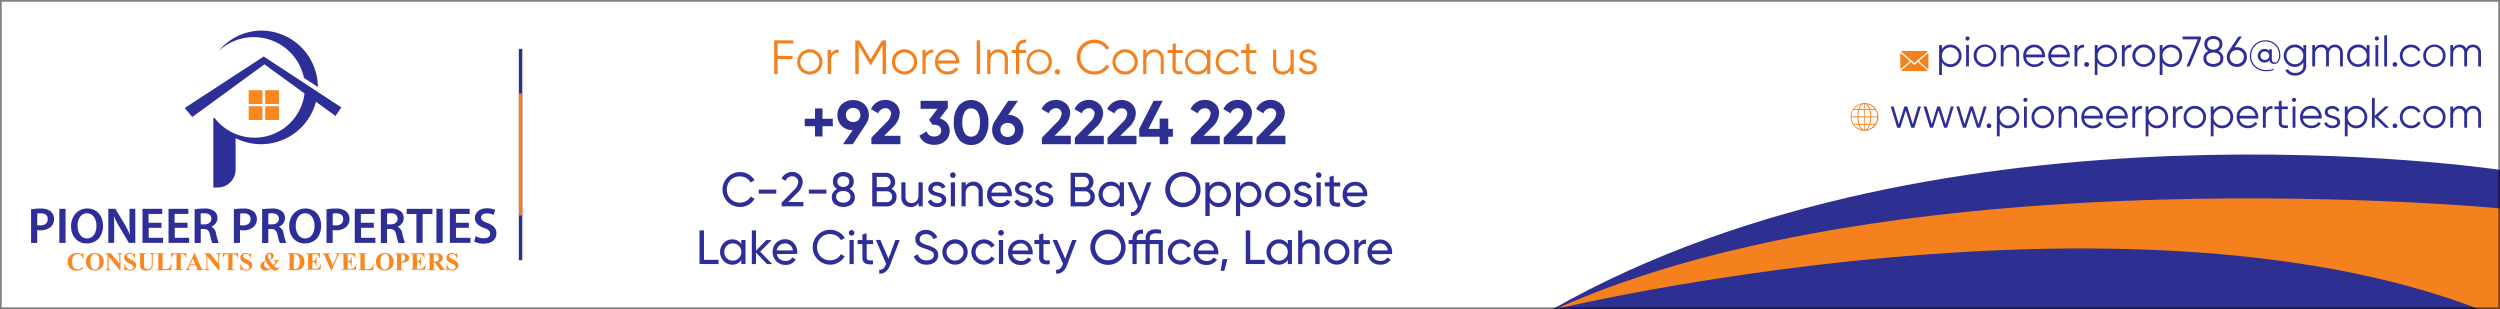 <svg id="Layer_1" data-name="Layer 1" xmlns="http://www.w3.org/2000/svg" xmlns:xlink="http://www.w3.org/1999/xlink" width="728" height="90" viewBox="0 0 728 90"><defs><style>.cls-1{fill:#2e3091;}.cls-2{fill:#2e2e98;}.cls-3{fill:#fc861e;}.cls-4{fill:#f4811e;}.cls-5{clip-path:url(#clip-path);}.cls-6{opacity:0.5;}</style><clipPath id="clip-path"><rect class="cls-1" x="151.09" y="14.23" width="1" height="61.55"/></clipPath></defs><title>Pioneer Properties Leader Board</title><path class="cls-2" d="M99.4,31.28,76.79,16.45l-23,15L56,34.08,77,18.73l11.68,8.49a14.66,14.66,0,0,1-26.21,7.1l-.27.07-.08-.07V54.6h1.26a5.23,5.23,0,0,0,5.23-5.23V40.23l0,0A16.51,16.51,0,0,0,92,29.63l5.7,4.14Z"/><path class="cls-2" d="M88.57,22.71l4,2.62A16.53,16.53,0,0,0,76,8.91a16.32,16.32,0,0,0-12.38,6,14.94,14.94,0,0,1,24.91,7.84Z"/><rect class="cls-3" x="72.42" y="26.27" width="4" height="4"/><rect class="cls-3" x="77.23" y="26.27" width="4" height="4"/><rect class="cls-3" x="72.42" y="30.95" width="4" height="4"/><rect class="cls-3" x="77.23" y="30.95" width="4" height="4"/><path class="cls-2" d="M9.05,60.94a15.27,15.27,0,0,1,2.76-.21,4.48,4.48,0,0,1,2.93.81,2.82,2.82,0,0,1,1,2.2A3,3,0,0,1,14.86,66a4.37,4.37,0,0,1-3.13,1.06,4.66,4.66,0,0,1-.89-.06v3.74H9.05Zm1.79,4.62a3.6,3.6,0,0,0,.89.08c1.35,0,2.17-.67,2.17-1.83s-.76-1.69-2-1.69a4.64,4.64,0,0,0-1.05.09Z"/><path class="cls-2" d="M19.09,60.81v9.92H17.28V60.81Z"/><path class="cls-2" d="M30,65.67c0,3.33-2,5.22-4.75,5.22s-4.57-2.13-4.57-5,1.92-5.19,4.72-5.19S30,62.84,30,65.67Zm-7.4.14c0,2,1,3.63,2.75,3.63s2.74-1.62,2.74-3.7c0-1.87-.93-3.64-2.74-3.64S22.57,63.77,22.57,65.81Z"/><path class="cls-2" d="M31.54,70.73V60.81H33.6l2.56,4.25a29.14,29.14,0,0,1,1.7,3.33h0c-.11-1.32-.16-2.6-.16-4.12V60.81H39.4v9.92H37.53l-2.59-4.36a33.9,33.9,0,0,1-1.78-3.43l0,0c.08,1.28.09,2.59.09,4.22v3.55Z"/><path class="cls-2" d="M47.05,66.33H43.31v2.92h4.18v1.48h-6V60.81h5.77v1.48h-4v2.57h3.74Z"/><path class="cls-2" d="M54.63,66.33H50.89v2.92h4.19v1.48h-6V60.81h5.77v1.48h-4v2.57h3.74Z"/><path class="cls-2" d="M56.67,60.94a16.88,16.88,0,0,1,2.74-.21,4.6,4.6,0,0,1,3.06.8,2.53,2.53,0,0,1,.85,2A2.66,2.66,0,0,1,61.53,66v0A2.55,2.55,0,0,1,62.91,68a20.64,20.64,0,0,0,.78,2.77H61.82a13.6,13.6,0,0,1-.66-2.34c-.28-1.29-.75-1.71-1.78-1.74h-.92v4.08H56.67Zm1.79,4.39h1.08c1.22,0,2-.65,2-1.64s-.77-1.59-2-1.59a5.54,5.54,0,0,0-1.12.09Z"/><path class="cls-2" d="M68.1,60.94a15.39,15.39,0,0,1,2.77-.21,4.51,4.51,0,0,1,2.93.81,2.81,2.81,0,0,1,1,2.2A3,3,0,0,1,73.91,66a4.37,4.37,0,0,1-3.13,1.06,4.66,4.66,0,0,1-.89-.06v3.74H68.1Zm1.79,4.62a3.65,3.65,0,0,0,.89.08c1.35,0,2.18-.67,2.18-1.83s-.77-1.69-2-1.69a4.71,4.71,0,0,0-1,.09Z"/><path class="cls-2" d="M76.33,60.94a17,17,0,0,1,2.74-.21,4.58,4.58,0,0,1,3.06.8,2.51,2.51,0,0,1,.86,2A2.65,2.65,0,0,1,81.19,66v0A2.54,2.54,0,0,1,82.58,68a19.2,19.2,0,0,0,.78,2.77H81.49a13.26,13.26,0,0,1-.67-2.34c-.28-1.29-.75-1.71-1.78-1.74h-.91v4.08h-1.8Zm1.8,4.39H79.2c1.23,0,2-.65,2-1.64s-.76-1.59-1.94-1.59a5.46,5.46,0,0,0-1.12.09Z"/><path class="cls-2" d="M93.52,65.67c0,3.33-2,5.22-4.76,5.22s-4.56-2.13-4.56-5,1.91-5.19,4.71-5.19S93.52,62.84,93.52,65.67Zm-7.41.14c0,2,1,3.63,2.76,3.63s2.73-1.62,2.73-3.7c0-1.87-.92-3.64-2.73-3.64S86.11,63.77,86.11,65.81Z"/><path class="cls-2" d="M95.08,60.94a15.48,15.48,0,0,1,2.77-.21,4.48,4.48,0,0,1,2.93.81,2.81,2.81,0,0,1,1,2.2A3,3,0,0,1,100.9,66a4.39,4.39,0,0,1-3.14,1.06,4.62,4.62,0,0,1-.88-.06v3.74h-1.8Zm1.8,4.62a3.56,3.56,0,0,0,.88.08c1.36,0,2.18-.67,2.18-1.83s-.76-1.69-2-1.69a4.64,4.64,0,0,0-1.05.09Z"/><path class="cls-2" d="M108.87,66.33h-3.74v2.92h4.18v1.48h-6V60.81h5.77v1.48h-4v2.57h3.74Z"/><path class="cls-2" d="M110.9,60.94a17,17,0,0,1,2.74-.21,4.63,4.63,0,0,1,3.07.8,2.53,2.53,0,0,1,.85,2,2.65,2.65,0,0,1-1.8,2.49v0A2.54,2.54,0,0,1,117.15,68a19.2,19.2,0,0,0,.78,2.77h-1.87a13.6,13.6,0,0,1-.66-2.34c-.28-1.29-.76-1.71-1.79-1.74h-.91v4.08h-1.8Zm1.8,4.39h1.08c1.22,0,2-.65,2-1.64s-.76-1.59-1.94-1.59a5.54,5.54,0,0,0-1.12.09Z"/><path class="cls-2" d="M121.26,62.32h-2.83V60.81h7.5v1.51h-2.86v8.41h-1.81Z"/><path class="cls-2" d="M128.9,60.81v9.92h-1.81V60.81Z"/><path class="cls-2" d="M136.53,66.33h-3.74v2.92H137v1.48h-6V60.81h5.77v1.48h-4v2.57h3.74Z"/><path class="cls-2" d="M138.52,68.76a5,5,0,0,0,2.4.63c1.17,0,1.81-.54,1.81-1.35s-.5-1.2-1.76-1.65c-1.64-.59-2.68-1.46-2.68-2.89,0-1.62,1.35-2.85,3.5-2.85a5.2,5.2,0,0,1,2.39.5l-.44,1.45a4.27,4.27,0,0,0-2-.47c-1.15,0-1.65.62-1.65,1.2,0,.76.58,1.12,1.9,1.63,1.73.65,2.57,1.52,2.57,3,0,1.59-1.21,3-3.77,3a5.79,5.79,0,0,1-2.68-.62Z"/><path class="cls-3" d="M24.32,73.65v1.7h-.14a1.79,1.79,0,0,0-.6-1,1.48,1.48,0,0,0-1-.36,1.55,1.55,0,0,0-1.4,1A3,3,0,0,0,21,76.14a4.1,4.1,0,0,0,.16,1.2,1.63,1.63,0,0,0,.53.82,1.45,1.45,0,0,0,.91.28,1.73,1.73,0,0,0,.85-.21,2.71,2.71,0,0,0,.81-.69V78a2.42,2.42,0,0,1-1.9.82,3,3,0,0,1-1.39-.32,2.21,2.21,0,0,1-.94-.9,2.55,2.55,0,0,1-.33-1.26A2.66,2.66,0,0,1,20,75a2.7,2.7,0,0,1,2.32-1.32,3,3,0,0,1,1.09.22,1.52,1.52,0,0,0,.42.13.32.32,0,0,0,.21-.08.56.56,0,0,0,.11-.27Z"/><path class="cls-3" d="M27.58,73.69a2.44,2.44,0,0,1,2.64,2.5,2.61,2.61,0,0,1-.55,1.65,2.44,2.44,0,0,1-2,.94,2.48,2.48,0,0,1-2.05-.9A2.59,2.59,0,0,1,25,76.2a2.45,2.45,0,0,1,.74-1.82A2.37,2.37,0,0,1,27.58,73.69Zm.05.23a1.12,1.12,0,0,0-1,.69,3.71,3.71,0,0,0-.28,1.62,3.11,3.11,0,0,0,.44,1.86,1,1,0,0,0,.86.41,1,1,0,0,0,.62-.18,1.51,1.51,0,0,0,.5-.73,4.43,4.43,0,0,0,.17-1.33,4.48,4.48,0,0,0-.18-1.46,1.38,1.38,0,0,0-.46-.68A1.1,1.1,0,0,0,27.63,73.92Z"/><path class="cls-3" d="M32.33,73.76l2.42,3V74.69a.93.93,0,0,0-.13-.59.72.72,0,0,0-.58-.21v-.13h1.62v.13a1.33,1.33,0,0,0-.42.11.42.42,0,0,0-.17.2,1.48,1.48,0,0,0,0,.49v4.09h-.13l-3.31-4.09v3.12a.69.69,0,0,0,.19.57.71.71,0,0,0,.44.15h.12v.13H30.59v-.13a.75.75,0,0,0,.56-.17.74.74,0,0,0,.16-.55V74.35l-.1-.13a1,1,0,0,0-.28-.26.91.91,0,0,0-.34-.07v-.13Z"/><path class="cls-3" d="M39.31,73.65l0,1.63H39.2a1.69,1.69,0,0,0-.51-1,1.3,1.3,0,0,0-.89-.37.77.77,0,0,0-.58.2.58.58,0,0,0-.22.45.55.55,0,0,0,.08.29,1.3,1.3,0,0,0,.33.34,8.24,8.24,0,0,0,.79.42,3.5,3.5,0,0,1,1.16.8,1.34,1.34,0,0,1,.3.86,1.4,1.4,0,0,1-.48,1.06,1.76,1.76,0,0,1-1.22.44,2,2,0,0,1-.44,0,3.83,3.83,0,0,1-.52-.17.76.76,0,0,0-.28-.08.37.37,0,0,0-.2.08.44.44,0,0,0-.17.22h-.13V76.92h.13a2.18,2.18,0,0,0,.61,1.2,1.47,1.47,0,0,0,1,.41,1,1,0,0,0,.65-.22.69.69,0,0,0,.24-.52.58.58,0,0,0-.1-.33.9.9,0,0,0-.28-.31,3.31,3.31,0,0,0-.66-.38,5.67,5.67,0,0,1-1-.56,1.67,1.67,0,0,1-.45-.52,1.23,1.23,0,0,1-.16-.63,1.33,1.33,0,0,1,.43-1,1.53,1.53,0,0,1,1.08-.41,1.84,1.84,0,0,1,.47.06,1.7,1.7,0,0,1,.41.16A.89.89,0,0,0,39,74a.21.21,0,0,0,.15,0,.66.66,0,0,0,.1-.28Z"/><path class="cls-3" d="M40.13,73.76h2.53v.13h-.13a.87.87,0,0,0-.39.06.35.35,0,0,0-.15.17,1.67,1.67,0,0,0-.05.52V77a2.43,2.43,0,0,0,.1.88.85.85,0,0,0,.33.35,1.09,1.09,0,0,0,.57.14,1.23,1.23,0,0,0,.68-.18,1.06,1.06,0,0,0,.42-.49,3.09,3.09,0,0,0,.14-1.1v-2a1.1,1.1,0,0,0-.07-.47.4.4,0,0,0-.17-.19,1,1,0,0,0-.46-.09v-.13h1.69v.13h-.1a.62.62,0,0,0-.34.09.46.46,0,0,0-.2.25,1.19,1.19,0,0,0-.05.41V76.5a4.68,4.68,0,0,1-.11,1.25,1.41,1.41,0,0,1-.56.71,2,2,0,0,1-1.2.32,2.33,2.33,0,0,1-1-.17A1.41,1.41,0,0,1,41,78a2.07,2.07,0,0,1-.2-1v-2.4a1.37,1.37,0,0,0,0-.52.33.33,0,0,0-.16-.17,1,1,0,0,0-.42-.06Z"/><path class="cls-3" d="M50,76.94l-.19,1.72H45.44v-.13h.16a.66.66,0,0,0,.34-.08.28.28,0,0,0,.15-.17,1.37,1.37,0,0,0,0-.45V74.6a1.48,1.48,0,0,0,0-.47.42.42,0,0,0-.16-.17.74.74,0,0,0-.33-.07h-.16v-.13h2.61v.13h-.21a.66.66,0,0,0-.34.08.28.28,0,0,0-.15.17,1.4,1.4,0,0,0,0,.46v3.12a1.6,1.6,0,0,0,0,.48.33.33,0,0,0,.17.16,1.9,1.9,0,0,0,.44,0h.41a1.39,1.39,0,0,0,.65-.14,1.22,1.22,0,0,0,.45-.43,3.29,3.29,0,0,0,.36-.88Z"/><path class="cls-3" d="M54.23,73.76v1.33H54.1a2,2,0,0,0-.25-.66,1,1,0,0,0-.39-.32A1.09,1.09,0,0,0,53,74h-.37v3.79a1.3,1.3,0,0,0,0,.46.33.33,0,0,0,.16.17.62.62,0,0,0,.33.07h.16v.13H50.74v-.13h.17a.68.68,0,0,0,.34-.08.36.36,0,0,0,.15-.17,1.37,1.37,0,0,0,0-.45V74h-.36a1,1,0,0,0-.72.21,1.38,1.38,0,0,0-.39.84h-.14V73.76Z"/><path class="cls-3" d="M57,77.27H55.3l-.2.48a1,1,0,0,0-.11.39.32.32,0,0,0,.17.3,1.41,1.41,0,0,0,.48.09v.13H54v-.13a.71.71,0,0,0,.43-.22,2.48,2.48,0,0,0,.42-.74l1.76-3.91h.07l1.76,4a2.46,2.46,0,0,0,.42.72.59.59,0,0,0,.35.13v.13H56.85v-.13h.09a.75.75,0,0,0,.4-.08.18.18,0,0,0,.08-.17.32.32,0,0,0,0-.13,2,2,0,0,0-.11-.27ZM56.91,77l-.73-1.69L55.43,77Z"/><path class="cls-3" d="M61.15,73.76l2.42,3V74.69a1,1,0,0,0-.13-.59.72.72,0,0,0-.58-.21v-.13h1.62v.13a1.33,1.33,0,0,0-.42.11.42.42,0,0,0-.17.2,1.42,1.42,0,0,0-.06.49v4.09h-.12l-3.32-4.09v3.12a.61.61,0,0,0,.64.72h.12v.13H59.41v-.13a.76.76,0,0,0,.56-.17.74.74,0,0,0,.16-.55V74.35L60,74.22a.65.65,0,0,0-.61-.33v-.13Z"/><path class="cls-3" d="M69.32,73.76v1.33h-.13a2,2,0,0,0-.25-.66,1,1,0,0,0-.39-.32,1.09,1.09,0,0,0-.48-.07H67.7v3.79a1.78,1.78,0,0,0,0,.46.4.4,0,0,0,.17.17.62.62,0,0,0,.33.07h.16v.13H65.83v-.13H66a.68.68,0,0,0,.34-.08.36.36,0,0,0,.15-.17,1.74,1.74,0,0,0,0-.45V74h-.36a1,1,0,0,0-.72.21,1.38,1.38,0,0,0-.39.84h-.14V73.76Z"/><path class="cls-3" d="M73.07,73.65l0,1.63H73a1.69,1.69,0,0,0-.51-1,1.3,1.3,0,0,0-.89-.37.81.81,0,0,0-.59.2.6.6,0,0,0-.21.45.54.54,0,0,0,.07.29,1.36,1.36,0,0,0,.34.34,7.1,7.1,0,0,0,.79.42,3.5,3.5,0,0,1,1.16.8,1.41,1.41,0,0,1-.19,1.92,1.73,1.73,0,0,1-1.21.44,2,2,0,0,1-.44,0,3.83,3.83,0,0,1-.52-.17.76.76,0,0,0-.28-.08.34.34,0,0,0-.2.08.44.44,0,0,0-.17.22H70V76.92h.14a2.12,2.12,0,0,0,.61,1.2,1.45,1.45,0,0,0,1,.41.94.94,0,0,0,.64-.22.64.64,0,0,0,.15-.85.9.9,0,0,0-.28-.31,3.31,3.31,0,0,0-.66-.38,5.67,5.67,0,0,1-1-.56,1.67,1.67,0,0,1-.45-.52,1.23,1.23,0,0,1-.16-.63,1.33,1.33,0,0,1,.43-1,1.51,1.51,0,0,1,1.08-.41,1.84,1.84,0,0,1,.47.06,1.7,1.7,0,0,1,.41.16.89.89,0,0,0,.34.11.25.25,0,0,0,.15,0,.66.66,0,0,0,.1-.28Z"/><path class="cls-3" d="M79.78,75.73h1.5v.14a.88.88,0,0,0-.39.15,1.79,1.79,0,0,0-.38.53,6.68,6.68,0,0,1-.65.93,3,3,0,0,0,.6.46.66.66,0,0,0,.32.1q.27,0,.48-.36l.15.08a2.33,2.33,0,0,1-.63.83,1,1,0,0,1-.59.19,1.25,1.25,0,0,1-.54-.12A3.45,3.45,0,0,1,79,78.2a3.64,3.64,0,0,1-.85.44,2.52,2.52,0,0,1-.82.14,1.56,1.56,0,0,1-1.1-.38,1.13,1.13,0,0,1-.4-.87,1.29,1.29,0,0,1,.39-.94,3.12,3.12,0,0,1,1.12-.7,3,3,0,0,1-.14-.46,2.18,2.18,0,0,1,0-.43,1.29,1.29,0,0,1,.41-1,1.48,1.48,0,0,1,1-.38,1.21,1.21,0,0,1,.81.25.76.76,0,0,1,.29.6,1,1,0,0,1-.3.7,2.86,2.86,0,0,1-1,.53,7.85,7.85,0,0,0,1.2,1.55,1.72,1.72,0,0,0,.53-1,.35.35,0,0,0-.1-.26.55.55,0,0,0-.31-.13Zm-2.31.39a1.16,1.16,0,0,0-.41.26.72.72,0,0,0-.17.45,1.34,1.34,0,0,0,.2.68,1.59,1.59,0,0,0,.47.52,1.07,1.07,0,0,0,.56.19.94.94,0,0,0,.31-.06,2.13,2.13,0,0,0,.38-.18A7,7,0,0,1,77.47,76.12Zm.87-.61a1.17,1.17,0,0,0,.51-.3.58.58,0,0,0,.13-.39,1.1,1.1,0,0,0-.21-.68.44.44,0,0,0-.35-.18.37.37,0,0,0-.29.13.52.52,0,0,0-.12.36,1.73,1.73,0,0,0,0,.38A5.19,5.19,0,0,0,78.34,75.51Z"/><path class="cls-3" d="M83.68,78.66v-.13h.16a.6.6,0,0,0,.33-.07.37.37,0,0,0,.17-.18,1.82,1.82,0,0,0,0-.45V74.6a1.48,1.48,0,0,0,0-.47.36.36,0,0,0-.16-.17.74.74,0,0,0-.33-.07h-.16v-.13h2.2a3.51,3.51,0,0,1,1.41.24,2,2,0,0,1,1,.88,2.66,2.66,0,0,1,.34,1.35,2.47,2.47,0,0,1-.17,1,2.12,2.12,0,0,1-.43.72,1.83,1.83,0,0,1-.61.45,3,3,0,0,1-.84.27,4,4,0,0,1-.69,0ZM85.55,74v3.83a1.31,1.31,0,0,0,0,.37.19.19,0,0,0,.1.1.53.53,0,0,0,.28.06,1.08,1.08,0,0,0,.92-.42,2.77,2.77,0,0,0,.44-1.72,3.21,3.21,0,0,0-.3-1.51,1.24,1.24,0,0,0-.6-.6A2.34,2.34,0,0,0,85.55,74Z"/><path class="cls-3" d="M91,74v2h.1a.78.78,0,0,0,.67-.29,1.86,1.86,0,0,0,.27-.87h.14v2.57H92a2,2,0,0,0-.18-.69.77.77,0,0,0-.32-.36,1.32,1.32,0,0,0-.54-.09v1.38a2.33,2.33,0,0,0,0,.5.37.37,0,0,0,.13.15.8.8,0,0,0,.31,0h.29a1.71,1.71,0,0,0,1.1-.32,1.73,1.73,0,0,0,.6-1h.13l-.22,1.55H89.08v-.13h.16a.7.7,0,0,0,.35-.08.3.3,0,0,0,.14-.17,1.37,1.37,0,0,0,0-.45V74.6a1.8,1.8,0,0,0,0-.41.33.33,0,0,0-.13-.19.61.61,0,0,0-.38-.11h-.16v-.13h4.11v1.45h-.14a1.71,1.71,0,0,0-.3-.76,1,1,0,0,0-.53-.34,2.62,2.62,0,0,0-.76-.07Z"/><path class="cls-3" d="M99.15,73.76v.13a.82.82,0,0,0-.48.29,4.36,4.36,0,0,0-.45.85l-1.69,3.75h-.12l-1.68-3.9a5.39,5.39,0,0,0-.41-.83.65.65,0,0,0-.39-.16v-.13h2.35v.13H96.2a.83.83,0,0,0-.43.08.18.18,0,0,0-.09.16.5.5,0,0,0,0,.16c0,.06.09.21.2.47l1,2.44,1-2.17a5.74,5.74,0,0,0,.22-.53,1.11,1.11,0,0,0,0-.23.33.33,0,0,0-.06-.19A.35.35,0,0,0,98,74a1,1,0,0,0-.41-.07v-.13Z"/><path class="cls-3" d="M101.24,74v2h.1a.78.78,0,0,0,.67-.29,1.86,1.86,0,0,0,.27-.87h.14v2.57h-.14a2,2,0,0,0-.18-.69.73.73,0,0,0-.33-.36,1.23,1.23,0,0,0-.53-.09v1.38a2.33,2.33,0,0,0,0,.5.37.37,0,0,0,.13.15.8.8,0,0,0,.31,0H102a1.71,1.71,0,0,0,1.1-.32,1.79,1.79,0,0,0,.6-1h.13l-.22,1.55H99.37v-.13h.16a.72.72,0,0,0,.35-.08.3.3,0,0,0,.14-.17,1.37,1.37,0,0,0,0-.45V74.6a2.78,2.78,0,0,0,0-.41.33.33,0,0,0-.13-.19.61.61,0,0,0-.38-.11h-.16v-.13h4.1v1.45h-.13a1.71,1.71,0,0,0-.3-.76,1,1,0,0,0-.53-.34,2.62,2.62,0,0,0-.76-.07Z"/><path class="cls-3" d="M108.84,76.94l-.19,1.72H104.3v-.13h.16a.72.72,0,0,0,.35-.08.3.3,0,0,0,.14-.17,1.37,1.37,0,0,0,0-.45V74.6a1.48,1.48,0,0,0,0-.47.42.42,0,0,0-.16-.17.74.74,0,0,0-.33-.07h-.16v-.13h2.61v.13h-.21a.66.66,0,0,0-.34.08.32.32,0,0,0-.15.17,1.4,1.4,0,0,0,0,.46v3.12a1.6,1.6,0,0,0,0,.48.33.33,0,0,0,.17.16,1.9,1.9,0,0,0,.44,0h.41a1.39,1.39,0,0,0,.65-.14,1.22,1.22,0,0,0,.45-.43,3.29,3.29,0,0,0,.36-.88Z"/><path class="cls-3" d="M112,73.69a2.44,2.44,0,0,1,2.64,2.5,2.61,2.61,0,0,1-.55,1.65,2.44,2.44,0,0,1-2,.94,2.5,2.5,0,0,1-2.05-.9,2.59,2.59,0,0,1-.57-1.68,2.42,2.42,0,0,1,.75-1.82A2.33,2.33,0,0,1,112,73.69Zm.05.23a1.12,1.12,0,0,0-1,.69,3.71,3.71,0,0,0-.28,1.62,3.11,3.11,0,0,0,.44,1.86,1,1,0,0,0,.86.41,1,1,0,0,0,.62-.18,1.51,1.51,0,0,0,.5-.73,4.43,4.43,0,0,0,.17-1.33,4.48,4.48,0,0,0-.18-1.46,1.38,1.38,0,0,0-.46-.68A1.08,1.08,0,0,0,112,73.92Z"/><path class="cls-3" d="M116.86,76.44V77.8a1.51,1.51,0,0,0,0,.5.37.37,0,0,0,.18.17,1.14,1.14,0,0,0,.45.06v.13h-2.49v-.13a1.16,1.16,0,0,0,.46-.06.4.4,0,0,0,.17-.17,1.27,1.27,0,0,0,0-.5V74.62a1.34,1.34,0,0,0,0-.5.33.33,0,0,0-.17-.16,1,1,0,0,0-.46-.07v-.13h2.14a2.38,2.38,0,0,1,1.51.38,1.15,1.15,0,0,1,.46.94,1.22,1.22,0,0,1-.29.81,1.55,1.55,0,0,1-.82.47A6.32,6.32,0,0,1,116.86,76.44Zm0-2.4v2.12H117a.87.87,0,0,0,.68-.26,1.2,1.2,0,0,0,.24-.82,1.14,1.14,0,0,0-.24-.8A.94.94,0,0,0,117,74Z"/><path class="cls-3" d="M121.41,74v2h.09a.8.8,0,0,0,.68-.29,1.86,1.86,0,0,0,.27-.87h.14v2.57h-.14a2,2,0,0,0-.18-.69.84.84,0,0,0-.33-.36,1.23,1.23,0,0,0-.53-.09v1.38a2.33,2.33,0,0,0,0,.5.31.31,0,0,0,.13.15.71.71,0,0,0,.3,0h.3a1.73,1.73,0,0,0,1.1-.32,1.78,1.78,0,0,0,.59-1H124l-.23,1.55h-4.23v-.13h.16a.66.66,0,0,0,.34-.08.32.32,0,0,0,.15-.17,1.74,1.74,0,0,0,0-.45V74.6a2.78,2.78,0,0,0,0-.41.33.33,0,0,0-.13-.19.63.63,0,0,0-.38-.11h-.16v-.13h4.1v1.45h-.14a1.72,1.72,0,0,0-.29-.76,1.07,1.07,0,0,0-.54-.34,2.58,2.58,0,0,0-.76-.07Z"/><path class="cls-3" d="M126.3,76.43V77.8a1.64,1.64,0,0,0,0,.5.37.37,0,0,0,.18.17,1.16,1.16,0,0,0,.46.06v.13h-2.51v-.13a1.2,1.2,0,0,0,.46-.06.46.46,0,0,0,.17-.17,1.51,1.51,0,0,0,.05-.5V74.62a1.6,1.6,0,0,0-.05-.5.38.38,0,0,0-.17-.16,1,1,0,0,0-.46-.07v-.13h2.27a5.15,5.15,0,0,1,1.31.12,1.31,1.31,0,0,1,.67.46,1.23,1.23,0,0,1,.26.77,1.17,1.17,0,0,1-.39.9,1.7,1.7,0,0,1-.7.34L129.07,78a2.51,2.51,0,0,0,.33.4.66.66,0,0,0,.34.12v.13H128.2l-1.58-2.23Zm0-2.41v2.15h.2a2.3,2.3,0,0,0,.75-.09.76.76,0,0,0,.4-.33,1.28,1.28,0,0,0,.14-.63,1.18,1.18,0,0,0-.26-.83,1.16,1.16,0,0,0-.85-.27Z"/><path class="cls-3" d="M133.16,73.65l0,1.63h-.15a1.65,1.65,0,0,0-.52-1,1.28,1.28,0,0,0-.88-.37.8.8,0,0,0-.59.2.6.6,0,0,0-.21.45.54.54,0,0,0,.07.29,1.21,1.21,0,0,0,.34.34,6.63,6.63,0,0,0,.78.42,3.4,3.4,0,0,1,1.16.8,1.34,1.34,0,0,1,.3.86,1.4,1.4,0,0,1-.48,1.06,1.74,1.74,0,0,1-1.22.44,2,2,0,0,1-.43,0,3.83,3.83,0,0,1-.52-.17.8.8,0,0,0-.29-.08.37.37,0,0,0-.2.08.5.5,0,0,0-.17.22h-.13V76.92h.13a2.19,2.19,0,0,0,.62,1.2,1.45,1.45,0,0,0,1,.41.94.94,0,0,0,.64-.22.69.69,0,0,0,.24-.52.66.66,0,0,0-.09-.33.9.9,0,0,0-.28-.31,3.81,3.81,0,0,0-.67-.38,6.64,6.64,0,0,1-1-.56,2,2,0,0,1-.45-.52,1.34,1.34,0,0,1,.28-1.63,1.49,1.49,0,0,1,1.08-.41,2,2,0,0,1,.88.22.84.84,0,0,0,.34.11.25.25,0,0,0,.15,0,.83.83,0,0,0,.1-.28Z"/><path class="cls-1" d="M728,49.46S566.36,25.15,452.17,90H728Z"/><path class="cls-4" d="M728,60.68S554.84,44.13,453,90c0,0,165.41-39.71,268.85,0H728Z"/><rect class="cls-1" x="151.09" y="14.23" width="1" height="61.55"/><g class="cls-5"><rect class="cls-4" x="149.26" y="27.23" width="4.65" height="35.54"/></g><path class="cls-2" d="M568,13a3.08,3.08,0,0,1,2.27.94,3.31,3.31,0,0,1,0,4.62,3.09,3.09,0,0,1-2.27.95,2.79,2.79,0,0,1-2.51-1.37v3.7h-.82V13.12h.82v1.21A2.78,2.78,0,0,1,568,13Zm-1.8,5a2.49,2.49,0,0,0,3.48,0,2.41,2.41,0,0,0,.71-1.75,2.37,2.37,0,0,0-.71-1.74,2.46,2.46,0,0,0-3.48,0,2.37,2.37,0,0,0-.71,1.74A2.41,2.41,0,0,0,566.16,18Z"/><path class="cls-2" d="M573.37,11.63a.61.61,0,0,1-.43.17.61.61,0,0,1-.42-.17.61.61,0,0,1-.17-.43.58.58,0,0,1,.59-.59.61.61,0,0,1,.43.17.61.61,0,0,1,.17.42A.61.61,0,0,1,573.37,11.63Zm-.84,7.7V13.12h.82v6.21Z"/><path class="cls-2" d="M580.3,18.54a3.27,3.27,0,0,1-5.58-2.32,3.11,3.11,0,0,1,.95-2.31,3.32,3.32,0,0,1,4.63,0,3.08,3.08,0,0,1,1,2.31A3.12,3.12,0,0,1,580.3,18.54Zm-4-.57a2.37,2.37,0,0,0,1.74.71,2.41,2.41,0,0,0,2.44-2.46,2.45,2.45,0,1,0-4.89,0A2.41,2.41,0,0,0,576.25,18Z"/><path class="cls-2" d="M585.53,13a2.34,2.34,0,0,1,1.78.69,2.61,2.61,0,0,1,.65,1.85v3.82h-.82V15.51a1.82,1.82,0,0,0-.44-1.29,1.67,1.67,0,0,0-1.25-.46,1.94,1.94,0,0,0-1.45.57,2.39,2.39,0,0,0-.56,1.74v3.26h-.82V13.12h.82v1A2.29,2.29,0,0,1,585.53,13Z"/><path class="cls-2" d="M592.42,13a2.82,2.82,0,0,1,2.23,1,3.38,3.38,0,0,1,.85,2.31c0,.09,0,.22,0,.38H590a2.27,2.27,0,0,0,.8,1.5,2.57,2.57,0,0,0,1.68.55,2.47,2.47,0,0,0,1.22-.29,2.11,2.11,0,0,0,.78-.76l.72.42a3,3,0,0,1-1.12,1,3.29,3.29,0,0,1-1.62.39,3.23,3.23,0,0,1-2.38-.92,3.15,3.15,0,0,1-.92-2.34,3.2,3.2,0,0,1,.9-2.32A3.14,3.14,0,0,1,592.42,13Zm0,.79a2.32,2.32,0,0,0-1.62.58,2.39,2.39,0,0,0-.78,1.5h4.64a2.34,2.34,0,0,0-.76-1.53A2.17,2.17,0,0,0,592.42,13.76Z"/><path class="cls-2" d="M599.67,13a2.8,2.8,0,0,1,2.23,1,3.38,3.38,0,0,1,.85,2.31,2.91,2.91,0,0,1,0,.38h-5.45a2.23,2.23,0,0,0,.8,1.5,2.55,2.55,0,0,0,1.67.55,2.47,2.47,0,0,0,1.22-.29,2,2,0,0,0,.78-.76l.72.42a3,3,0,0,1-1.12,1,3.28,3.28,0,0,1-1.61.39,3.24,3.24,0,0,1-2.39-.92,3.19,3.19,0,0,1-.92-2.34,3.17,3.17,0,0,1,.91-2.32A3.1,3.1,0,0,1,599.67,13Zm0,.79a2.32,2.32,0,0,0-2.39,2.08h4.63a2.26,2.26,0,0,0-.76-1.53A2.16,2.16,0,0,0,599.67,13.76Z"/><path class="cls-2" d="M604.88,14.15a2,2,0,0,1,2-1.13v.79a2,2,0,0,0-1.4.5,2,2,0,0,0-.56,1.56v3.46h-.82V13.12h.82Z"/><path class="cls-2" d="M608.13,19.25a.68.68,0,0,1-1,0,.62.62,0,0,1-.2-.48.66.66,0,0,1,.2-.49.7.7,0,0,1,1,0,.66.66,0,0,1,.2.49A.62.62,0,0,1,608.13,19.25Z"/><path class="cls-2" d="M613.28,13a3.06,3.06,0,0,1,2.26.94,3.31,3.31,0,0,1,0,4.62,3.07,3.07,0,0,1-2.26.95,2.78,2.78,0,0,1-2.51-1.37v3.7H610V13.12h.82v1.21A2.77,2.77,0,0,1,613.28,13Zm-1.81,5a2.4,2.4,0,0,0,1.74.71A2.37,2.37,0,0,0,615,18a2.41,2.41,0,0,0,.71-1.75,2.37,2.37,0,0,0-.71-1.74,2.34,2.34,0,0,0-1.74-.72,2.42,2.42,0,0,0-2.44,2.46A2.4,2.4,0,0,0,611.47,18Z"/><path class="cls-2" d="M618.67,14.15a2,2,0,0,1,2-1.13v.79a2,2,0,0,0-1.4.5,2,2,0,0,0-.56,1.56v3.46h-.82V13.12h.82Z"/><path class="cls-2" d="M626.58,18.54a3.18,3.18,0,0,1-2.31.94,3.22,3.22,0,0,1-2.32-.94,3.15,3.15,0,0,1-1-2.32,3.11,3.11,0,0,1,1-2.31,3.18,3.18,0,0,1,2.32-.94,3.14,3.14,0,0,1,2.31.94,3.09,3.09,0,0,1,1,2.31A3.12,3.12,0,0,1,626.58,18.54ZM622.53,18A2.49,2.49,0,0,0,626,18a2.41,2.41,0,0,0,.71-1.75,2.37,2.37,0,0,0-.71-1.74,2.46,2.46,0,0,0-3.48,0,2.37,2.37,0,0,0-.71,1.74A2.41,2.41,0,0,0,622.53,18Z"/><path class="cls-2" d="M632.23,13a3.08,3.08,0,0,1,2.27.94,3.31,3.31,0,0,1,0,4.62,3.09,3.09,0,0,1-2.27.95,2.79,2.79,0,0,1-2.51-1.37v3.7h-.82V13.12h.82v1.21A2.78,2.78,0,0,1,632.23,13Zm-1.8,5a2.49,2.49,0,0,0,3.48,0,2.41,2.41,0,0,0,.71-1.75,2.37,2.37,0,0,0-.71-1.74,2.46,2.46,0,0,0-3.48,0,2.37,2.37,0,0,0-.71,1.74A2.41,2.41,0,0,0,630.43,18Z"/><path class="cls-2" d="M635.56,10.63h5.34v.82l-3.28,7.88h-.91L640,11.45h-4.43Z"/><path class="cls-2" d="M646,14.84a2.65,2.65,0,0,1,1.05.87,2.12,2.12,0,0,1,.39,1.26,2.24,2.24,0,0,1-.83,1.84,3.55,3.55,0,0,1-4.15,0,2.21,2.21,0,0,1-.83-1.84,2.12,2.12,0,0,1,.39-1.26,2.65,2.65,0,0,1,1.05-.87,2.12,2.12,0,0,1-1.16-1.95,2.16,2.16,0,0,1,.78-1.79,3.06,3.06,0,0,1,3.69,0,2.15,2.15,0,0,1,.77,1.79A2.11,2.11,0,0,1,646,14.84Zm-2.94,3.36a2.74,2.74,0,0,0,2.95,0,1.46,1.46,0,0,0,.56-1.23,1.48,1.48,0,0,0-.56-1.24,2.74,2.74,0,0,0-2.95,0,1.46,1.46,0,0,0-.56,1.24A1.44,1.44,0,0,0,643.08,18.2Zm2.72-6.49a2.23,2.23,0,0,0-2.49,0,1.39,1.39,0,0,0-.51,1.18,1.39,1.39,0,0,0,.52,1.16,1.92,1.92,0,0,0,1.23.41,2,2,0,0,0,1.24-.41,1.42,1.42,0,0,0,.52-1.16A1.39,1.39,0,0,0,645.8,11.71Z"/><path class="cls-2" d="M651.37,13.74a2.83,2.83,0,0,1,2.1.8,2.74,2.74,0,0,1,.82,2.07,2.73,2.73,0,0,1-.82,2.06,2.84,2.84,0,0,1-2.1.81,2.87,2.87,0,0,1-2.1-.81,2.77,2.77,0,0,1-.82-2.06,2.9,2.9,0,0,1,.54-1.74l2.84-4.24h1l-2.13,3.18A3.11,3.11,0,0,1,651.37,13.74Zm-1.48,4.33a2,2,0,0,0,1.48.56,2.07,2.07,0,0,0,1.49-3.49,2,2,0,0,0-1.49-.56,2,2,0,0,0-1.48.56,2,2,0,0,0-.57,1.47A2,2,0,0,0,649.89,18.07Z"/><path class="cls-2" d="M659.68,11.72a4.37,4.37,0,0,1,2.34.64,4.12,4.12,0,0,1,1.51,1.6,4.33,4.33,0,0,1,.5,2,3.14,3.14,0,0,1-.53,2,1.59,1.59,0,0,1-1.26.66,1.47,1.47,0,0,1-.89-.27,1.31,1.31,0,0,1-.5-.8,1.69,1.69,0,0,1-1.38.67,1.94,1.94,0,0,1-1.43-.57,2,2,0,0,1,0-2.83,1.91,1.91,0,0,1,1.43-.58,1.68,1.68,0,0,1,1.32.6v-.51h.77V17q0,1.2.81,1.2a1.07,1.07,0,0,0,.91-.54,3,3,0,0,0,.38-1.69,3.75,3.75,0,0,0-1.15-2.78,3.93,3.93,0,0,0-2.83-1.12,4.13,4.13,0,0,0-4.15,4.15,3.94,3.94,0,0,0,1.25,3,4.37,4.37,0,0,0,3.13,1.17,5.89,5.89,0,0,0,2.16-.36v.37a6.2,6.2,0,0,1-2.16.34,4.82,4.82,0,0,1-3.4-1.27,4.26,4.26,0,0,1-1.35-3.23,4.47,4.47,0,0,1,4.52-4.5Zm-1.07,5.4a1.3,1.3,0,0,0,.91.34,1.25,1.25,0,0,0,.9-.34,1.28,1.28,0,0,0,0-1.8,1.25,1.25,0,0,0-.9-.34,1.3,1.3,0,0,0-.91.34,1.26,1.26,0,0,0,0,1.8Z"/><path class="cls-2" d="M670.74,13.12h.82v6a2.61,2.61,0,0,1-.92,2.11,3.35,3.35,0,0,1-2.2.77,3,3,0,0,1-2.94-1.51l.72-.41a2.23,2.23,0,0,0,2.22,1.13,2.37,2.37,0,0,0,1.68-.57,2,2,0,0,0,.62-1.52v-1a2.79,2.79,0,0,1-2.51,1.37,3.09,3.09,0,0,1-2.27-.95,3.31,3.31,0,0,1,0-4.62,3.08,3.08,0,0,1,2.27-.94,2.78,2.78,0,0,1,2.51,1.36ZM666.55,18A2.49,2.49,0,0,0,670,18a2.41,2.41,0,0,0,.71-1.75,2.37,2.37,0,0,0-.71-1.74,2.46,2.46,0,0,0-3.48,0,2.37,2.37,0,0,0-.71,1.74A2.41,2.41,0,0,0,666.55,18Z"/><path class="cls-2" d="M679.92,13a2.21,2.21,0,0,1,1.68.67,2.5,2.5,0,0,1,.64,1.81v3.88h-.82V15.45A1.75,1.75,0,0,0,681,14.2a1.44,1.44,0,0,0-1.1-.44,1.58,1.58,0,0,0-1.24.52,2.3,2.3,0,0,0-.48,1.61v3.44h-.82V15.45A1.82,1.82,0,0,0,677,14.2a1.37,1.37,0,0,0-1.06-.44,1.76,1.76,0,0,0-1.27.52,2.2,2.2,0,0,0-.52,1.61v3.44h-.82V13.12h.82V14a2.12,2.12,0,0,1,1.9-1,1.91,1.91,0,0,1,1.88,1.13A2.19,2.19,0,0,1,679.92,13Z"/><path class="cls-2" d="M689.17,13.12H690v6.21h-.82V18.11a2.79,2.79,0,0,1-2.51,1.37,3.11,3.11,0,0,1-2.27-.95,3.33,3.33,0,0,1,0-4.62,3.1,3.1,0,0,1,2.27-.94,2.78,2.78,0,0,1,2.51,1.36ZM685,18a2.4,2.4,0,0,0,1.74.71,2.37,2.37,0,0,0,1.74-.71,2.41,2.41,0,0,0,.71-1.75,2.37,2.37,0,0,0-.71-1.74,2.34,2.34,0,0,0-1.74-.72,2.42,2.42,0,0,0-2.44,2.46A2.4,2.4,0,0,0,685,18Z"/><path class="cls-2" d="M692.56,11.63a.6.6,0,0,1-.84,0,.58.58,0,0,1-.18-.43.6.6,0,0,1,1.2,0A.58.58,0,0,1,692.56,11.63Zm-.83,7.7V13.12h.82v6.21Z"/><path class="cls-2" d="M694.29,19.33V10.26h.82v9.07Z"/><path class="cls-2" d="M697.89,19.25a.66.66,0,0,1-.48.2.68.68,0,0,1-.49-.2.66.66,0,0,1-.2-.48.7.7,0,0,1,.2-.49.67.67,0,0,1,.49-.19.65.65,0,0,1,.48.19.7.7,0,0,1,.2.49A.66.66,0,0,1,697.89,19.25Z"/><path class="cls-2" d="M702.1,19.48a3.27,3.27,0,0,1-2.33-5.57A3.14,3.14,0,0,1,702.1,13a3.09,3.09,0,0,1,1.65.44,2.59,2.59,0,0,1,1.07,1.18l-.67.39a1.91,1.91,0,0,0-.8-.89,2.38,2.38,0,0,0-1.25-.33,2.34,2.34,0,0,0-1.74.72,2.37,2.37,0,0,0-.71,1.74,2.41,2.41,0,0,0,.71,1.75,2.37,2.37,0,0,0,1.74.71,2.35,2.35,0,0,0,2.1-1.22l.68.4A2.79,2.79,0,0,1,703.75,19,3.18,3.18,0,0,1,702.1,19.48Z"/><path class="cls-2" d="M711.21,18.54a3.27,3.27,0,0,1-5.58-2.32,3.28,3.28,0,0,1,5.58-2.31,3.08,3.08,0,0,1,.95,2.31A3.12,3.12,0,0,1,711.21,18.54ZM707.16,18a2.45,2.45,0,0,0,4.18-1.75,2.45,2.45,0,1,0-4.89,0A2.37,2.37,0,0,0,707.16,18Z"/><path class="cls-2" d="M720.15,13a2.2,2.2,0,0,1,1.68.67,2.5,2.5,0,0,1,.64,1.81v3.88h-.82V15.45a1.79,1.79,0,0,0-.41-1.25,1.47,1.47,0,0,0-1.1-.44,1.6,1.6,0,0,0-1.25.52,2.3,2.3,0,0,0-.48,1.61v3.44h-.82V15.45a1.82,1.82,0,0,0-.39-1.25,1.37,1.37,0,0,0-1.06-.44,1.76,1.76,0,0,0-1.27.52,2.2,2.2,0,0,0-.52,1.61v3.44h-.82V13.12h.82V14a2.13,2.13,0,0,1,1.9-1,1.93,1.93,0,0,1,1.89,1.13A2.16,2.16,0,0,1,720.15,13Z"/><path class="cls-2" d="M558.54,31h.84l-1.91,6.21h-.9l-1.6-5-1.6,5h-.9L550.56,31h.85l1.52,5.15L554.56,31h.82L557,36.14Z"/><path class="cls-2" d="M568.1,31h.84L567,37.2h-.89l-1.61-5-1.6,5H562L560.13,31H561l1.53,5.15L564.12,31h.82l1.63,5.15Z"/><path class="cls-2" d="M577.66,31h.85L576.6,37.2h-.9l-1.6-5-1.6,5h-.9L569.69,31h.84l1.53,5.15L573.69,31h.82l1.63,5.15Z"/><path class="cls-2" d="M579.68,37.13a.69.69,0,0,1-.49.19.65.65,0,0,1-.48-.19.66.66,0,0,1-.2-.49.68.68,0,0,1,.68-.68.66.66,0,0,1,.49.2.65.65,0,0,1,.19.48A.69.69,0,0,1,579.68,37.13Z"/><path class="cls-2" d="M584.82,30.84a3.1,3.1,0,0,1,2.26.94,3.32,3.32,0,0,1,0,4.63,3.06,3.06,0,0,1-2.26.94A2.79,2.79,0,0,1,582.31,36v3.7h-.82V31h.82v1.22A2.79,2.79,0,0,1,584.82,30.84Zm-1.8,5a2.47,2.47,0,0,0,3.47,0,2.5,2.5,0,0,0,0-3.49,2.47,2.47,0,0,0-3.47,0,2.5,2.5,0,0,0,0,3.49Z"/><path class="cls-2" d="M590.22,29.5a.55.55,0,0,1-.42.17.54.54,0,0,1-.42-.17.58.58,0,0,1-.18-.42.58.58,0,0,1,.18-.43.57.57,0,0,1,.42-.17.59.59,0,0,1,.42.17.58.58,0,0,1,.18.43A.58.58,0,0,1,590.22,29.5Zm-.83,7.7V31h.82V37.2Z"/><path class="cls-2" d="M597.16,36.41a3.32,3.32,0,0,1-4.63,0,3.3,3.3,0,0,1,0-4.63,3.27,3.27,0,0,1,4.63,4.63Zm-4.06-.57a2.49,2.49,0,0,0,3.48,0,2.5,2.5,0,0,0,0-3.49,2.49,2.49,0,0,0-3.48,0,2.5,2.5,0,0,0,0,3.49Z"/><path class="cls-2" d="M602.38,30.84a2.33,2.33,0,0,1,1.78.69,2.58,2.58,0,0,1,.66,1.86V37.2H604V33.39a1.83,1.83,0,0,0-.44-1.3,1.68,1.68,0,0,0-1.25-.45,2,2,0,0,0-1.46.56,2.42,2.42,0,0,0-.56,1.75V37.2h-.82V31h.82v1A2.3,2.3,0,0,1,602.38,30.84Z"/><path class="cls-2" d="M609.28,30.84a2.82,2.82,0,0,1,2.23,1,3.41,3.41,0,0,1,.85,2.3,3.29,3.29,0,0,1,0,.38h-5.45a2.23,2.23,0,0,0,.8,1.5,2.55,2.55,0,0,0,1.67.55,2.37,2.37,0,0,0,1.22-.29,1.91,1.91,0,0,0,.78-.76l.72.42A2.88,2.88,0,0,1,611,37a3.55,3.55,0,0,1-4-.53,3.17,3.17,0,0,1-.92-2.34,3.22,3.22,0,0,1,.91-2.32A3.11,3.11,0,0,1,609.28,30.84Zm0,.8a2.32,2.32,0,0,0-2.4,2.07h4.63a2.3,2.3,0,0,0-.76-1.53A2.19,2.19,0,0,0,609.28,31.64Z"/><path class="cls-2" d="M616.53,30.84a2.82,2.82,0,0,1,2.23,1,3.36,3.36,0,0,1,.85,2.3c0,.09,0,.22,0,.38h-5.46a2.23,2.23,0,0,0,.8,1.5,2.55,2.55,0,0,0,1.67.55,2.41,2.41,0,0,0,1.23-.29,1.94,1.94,0,0,0,.77-.76l.73.42a3,3,0,0,1-1.12,1,3.32,3.32,0,0,1-1.62.39,3.23,3.23,0,0,1-2.38-.92,3.13,3.13,0,0,1-.92-2.34,3.21,3.21,0,0,1,.9-2.32A3.14,3.14,0,0,1,616.53,30.84Zm0,.8a2.32,2.32,0,0,0-2.4,2.07h4.64a2.39,2.39,0,0,0-.76-1.53A2.21,2.21,0,0,0,616.53,31.64Z"/><path class="cls-2" d="M621.73,32a2,2,0,0,1,2-1.13v.8a2.05,2.05,0,0,0-1.41.49,2,2,0,0,0-.56,1.57V37.2h-.82V31h.82Z"/><path class="cls-2" d="M628.14,30.84a3.1,3.1,0,0,1,2.27.94,3.32,3.32,0,0,1,0,4.63,3.06,3.06,0,0,1-2.27.94A2.8,2.8,0,0,1,625.63,36v3.7h-.82V31h.82v1.22A2.8,2.8,0,0,1,628.14,30.84Zm-1.8,5a2.49,2.49,0,0,0,3.48,0,2.5,2.5,0,0,0,0-3.49,2.49,2.49,0,0,0-3.48,0,2.5,2.5,0,0,0,0,3.49Z"/><path class="cls-2" d="M633.54,32a2,2,0,0,1,2-1.13v.8a2.05,2.05,0,0,0-1.41.49,2,2,0,0,0-.55,1.57V37.2h-.83V31h.83Z"/><path class="cls-2" d="M641.45,36.41a3.14,3.14,0,0,1-2.31.94,3.18,3.18,0,0,1-2.32-.94,3.3,3.3,0,0,1,0-4.63,3.18,3.18,0,0,1,2.32-.94,3.14,3.14,0,0,1,2.31.94,3.3,3.3,0,0,1,0,4.63Zm-4.05-.57a2.49,2.49,0,0,0,3.48,0,2.53,2.53,0,0,0,0-3.49,2.49,2.49,0,0,0-3.48,0,2.5,2.5,0,0,0,0,3.49Z"/><path class="cls-2" d="M647.1,30.84a3.12,3.12,0,0,1,2.27.94,3.35,3.35,0,0,1,0,4.63,3.08,3.08,0,0,1-2.27.94A2.79,2.79,0,0,1,644.59,36v3.7h-.82V31h.82v1.22A2.79,2.79,0,0,1,647.1,30.84Zm-1.8,5a2.33,2.33,0,0,0,1.74.71,2.36,2.36,0,0,0,1.74-.71,2.53,2.53,0,0,0,0-3.49,2.36,2.36,0,0,0-1.74-.71,2.33,2.33,0,0,0-1.74.71,2.5,2.5,0,0,0,0,3.49Z"/><path class="cls-2" d="M654.54,30.84a2.82,2.82,0,0,1,2.23,1,3.36,3.36,0,0,1,.85,2.3c0,.09,0,.22,0,.38h-5.46a2.27,2.27,0,0,0,.8,1.5,2.57,2.57,0,0,0,1.68.55,2.37,2.37,0,0,0,1.22-.29,2,2,0,0,0,.78-.76l.72.42a3,3,0,0,1-1.12,1,3.29,3.29,0,0,1-1.62.39,3.23,3.23,0,0,1-2.38-.92,3.13,3.13,0,0,1-.92-2.34,3.18,3.18,0,0,1,.91-2.32A3.1,3.1,0,0,1,654.54,30.84Zm0,.8a2.36,2.36,0,0,0-1.62.57,2.44,2.44,0,0,0-.78,1.5h4.64a2.39,2.39,0,0,0-.76-1.53A2.21,2.21,0,0,0,654.54,31.64Z"/><path class="cls-2" d="M659.75,32a2,2,0,0,1,2-1.13v.8a2.05,2.05,0,0,0-1.41.49,2,2,0,0,0-.55,1.57V37.2h-.83V31h.83Z"/><path class="cls-2" d="M666.24,31.78h-1.79v3.77a1.1,1.1,0,0,0,.2.73.82.82,0,0,0,.6.22c.26,0,.59,0,1,0v.72a3,3,0,0,1-2-.19,1.53,1.53,0,0,1-.66-1.46V31.78h-1.3V31h1.3V29.5l.82-.25V31h1.79Z"/><path class="cls-2" d="M668.44,29.5a.57.57,0,0,1-.42.17.54.54,0,0,1-.42-.17.58.58,0,0,1-.18-.42.58.58,0,0,1,.18-.43.57.57,0,0,1,.42-.17.61.61,0,0,1,.42.17.57.57,0,0,1,.17.43A.57.57,0,0,1,668.44,29.5Zm-.83,7.7V31h.82V37.2Z"/><path class="cls-2" d="M673,30.84a2.82,2.82,0,0,1,2.23,1,3.41,3.41,0,0,1,.85,2.3,3.29,3.29,0,0,1,0,.38h-5.45a2.23,2.23,0,0,0,.8,1.5,2.55,2.55,0,0,0,1.67.55,2.37,2.37,0,0,0,1.22-.29,1.91,1.91,0,0,0,.78-.76l.72.42a2.88,2.88,0,0,1-1.12,1,3.55,3.55,0,0,1-4-.53,3.17,3.17,0,0,1-.92-2.34,3.22,3.22,0,0,1,.91-2.32A3.11,3.11,0,0,1,673,30.84Zm0,.8a2.32,2.32,0,0,0-2.4,2.07h4.63a2.3,2.3,0,0,0-.76-1.53A2.19,2.19,0,0,0,673,31.64Z"/><path class="cls-2" d="M677.82,32.62a.77.77,0,0,0,.37.67,3,3,0,0,0,.91.38c.35.09.71.2,1.07.31a2.11,2.11,0,0,1,.9.56,1.41,1.41,0,0,1,.38,1,1.56,1.56,0,0,1-.63,1.29,2.55,2.55,0,0,1-1.62.5,2.71,2.71,0,0,1-1.52-.4,2.08,2.08,0,0,1-.88-1l.7-.41a1.46,1.46,0,0,0,.62.77,2.06,2.06,0,0,0,1.08.27,2,2,0,0,0,1-.24.81.81,0,0,0,.41-.75.78.78,0,0,0-.38-.67,3.1,3.1,0,0,0-.9-.39c-.36-.09-.72-.19-1.07-.3a2.09,2.09,0,0,1-.91-.56,1.41,1.41,0,0,1-.37-1,1.6,1.6,0,0,1,.6-1.27,2.27,2.27,0,0,1,1.52-.51,2.51,2.51,0,0,1,1.33.34,2.18,2.18,0,0,1,.85.93l-.69.39a1.44,1.44,0,0,0-1.49-.86,1.65,1.65,0,0,0-.92.25A.83.83,0,0,0,677.82,32.62Z"/><path class="cls-2" d="M686.14,30.84a3.12,3.12,0,0,1,2.27.94,3.32,3.32,0,0,1,0,4.63,3.08,3.08,0,0,1-2.27.94A2.79,2.79,0,0,1,683.63,36v3.7h-.82V31h.82v1.22A2.79,2.79,0,0,1,686.14,30.84Zm-1.8,5a2.49,2.49,0,0,0,3.48,0,2.5,2.5,0,0,0,0-3.49,2.49,2.49,0,0,0-3.48,0,2.5,2.5,0,0,0,0,3.49Z"/><path class="cls-2" d="M695.73,37.2h-1.09l-3.11-3v3h-.82V28.5h.82v5.23l3-2.74h1.12l-3.21,3Z"/><path class="cls-2" d="M697.89,37.13a.65.65,0,0,1-.48.19.67.67,0,0,1-.49-.19.7.7,0,0,1-.2-.49.66.66,0,0,1,.2-.48.64.64,0,0,1,.49-.2.62.62,0,0,1,.48.2.66.66,0,0,1,.2.48A.7.7,0,0,1,697.89,37.13Z"/><path class="cls-2" d="M702.1,37.35a3.14,3.14,0,0,1-2.33-.94,3.32,3.32,0,0,1,0-4.63,3.14,3.14,0,0,1,2.33-.94,3.18,3.18,0,0,1,1.65.44,2.61,2.61,0,0,1,1.07,1.19l-.67.38a1.91,1.91,0,0,0-.8-.89,2.47,2.47,0,0,0-1.25-.32,2.33,2.33,0,0,0-1.74.71,2.5,2.5,0,0,0,0,3.49,2.52,2.52,0,0,0,3,.39,2.37,2.37,0,0,0,.86-.89l.68.39a2.82,2.82,0,0,1-1.13,1.19A3.27,3.27,0,0,1,702.1,37.35Z"/><path class="cls-2" d="M711.21,36.41a3.26,3.26,0,1,1,0-4.63,3.3,3.3,0,0,1,0,4.63Zm-4.05-.57a2.47,2.47,0,0,0,3.47,0,2.5,2.5,0,0,0,0-3.49,2.47,2.47,0,0,0-3.47,0,2.5,2.5,0,0,0,0,3.49Z"/><path class="cls-2" d="M720.15,30.84a2.2,2.2,0,0,1,1.68.67,2.51,2.51,0,0,1,.64,1.82V37.2h-.82V33.33a1.78,1.78,0,0,0-.41-1.25,1.43,1.43,0,0,0-1.1-.44,1.63,1.63,0,0,0-1.25.51,2.31,2.31,0,0,0-.48,1.61V37.2h-.82V33.33a1.83,1.83,0,0,0-.39-1.26,1.36,1.36,0,0,0-1.06-.43,1.72,1.72,0,0,0-1.27.52,2.15,2.15,0,0,0-.52,1.6V37.2h-.82V31h.82v.91a2.12,2.12,0,0,1,1.9-1.06A2,2,0,0,1,718.14,32,2.18,2.18,0,0,1,720.15,30.84Z"/><path class="cls-4" d="M542.9,30A4.05,4.05,0,1,0,547,34,4.05,4.05,0,0,0,542.9,30Zm-.85.37a3.17,3.17,0,0,0-.82,1.38H539.9A3.83,3.83,0,0,1,542.05,30.35ZM539.71,32h1.43a7.55,7.55,0,0,0-.26,1.89h-1.75A3.74,3.74,0,0,1,539.71,32Zm-.58,2.16h1.75a7.49,7.49,0,0,0,.26,1.89h-1.43A3.71,3.71,0,0,1,539.13,34.16Zm.77,2.16h1.33a3.27,3.27,0,0,0,.82,1.39A3.79,3.79,0,0,1,539.9,36.32Zm2.87,1.47c-.5-.08-.95-.65-1.25-1.47h1.25Zm0-1.74h-1.34a7.08,7.08,0,0,1-.28-1.89h1.62Zm0-2.16h-1.62a7.14,7.14,0,0,1,.28-1.89h1.34Zm0-2.16h-1.25c.3-.82.75-1.38,1.25-1.47Zm3.91,2.16h-1.75a8,8,0,0,0-.26-1.89h1.42A3.75,3.75,0,0,1,546.68,33.89Zm-.78-2.16h-1.32a3.17,3.17,0,0,0-.82-1.38A3.77,3.77,0,0,1,545.9,31.73ZM543,30.26c.5.09,1,.65,1.25,1.47H543ZM543,32h1.34a7.14,7.14,0,0,1,.28,1.89H543Zm0,2.16h1.62a7.08,7.08,0,0,1-.28,1.89H543Zm0,3.63V36.32h1.25C544,37.14,543.54,37.71,543,37.79Zm.72-.08a3.27,3.27,0,0,0,.82-1.39h1.32A3.74,3.74,0,0,1,543.76,37.71Zm2.33-1.66h-1.42a8,8,0,0,0,.26-1.89h1.75A3.72,3.72,0,0,1,546.09,36.05Z"/><path class="cls-4" d="M557.46,18.94l-1-.89-2.9,2.49a.64.64,0,0,0,.41.15h7a.6.6,0,0,0,.4-.15l-2.9-2.49Z"/><path class="cls-4" d="M561.37,15a.56.56,0,0,0-.4-.16h-7a.56.56,0,0,0-.4.16l3.91,3.35Z"/><polygon class="cls-4" points="553.36 15.35 553.36 20.22 556.19 17.81 553.36 15.35"/><polygon class="cls-4" points="558.73 17.81 561.56 20.22 561.56 15.35 558.73 17.81"/><g class="cls-6"><path d="M727.5.5v89H.5V.5h727M728,0H0V90H728V0Z"/></g><path class="cls-2" d="M215.48,60.27a5.08,5.08,0,1,1,0-10.16,4.87,4.87,0,0,1,2.47.64,4.6,4.6,0,0,1,1.76,1.74l-1.13.66a3.15,3.15,0,0,0-1.26-1.3,3.58,3.58,0,0,0-1.84-.48,3.68,3.68,0,0,0-2.76,1.09,4,4,0,0,0,0,5.45A3.68,3.68,0,0,0,215.48,59a3.58,3.58,0,0,0,1.84-.48,3.23,3.23,0,0,0,1.26-1.28l1.13.64A4.5,4.5,0,0,1,218,59.62,4.81,4.81,0,0,1,215.48,60.27Z"/><path class="cls-2" d="M220.94,56.38V55.21h5.11v1.17Z"/><path class="cls-2" d="M227.61,60.09V59l3.46-3.53a3.79,3.79,0,0,0,1.38-2.38,1.69,1.69,0,0,0-.5-1.29,1.76,1.76,0,0,0-1.23-.46,2.1,2.1,0,0,0-2,1.32L227.61,52a3.34,3.34,0,0,1,1.28-1.44,3.44,3.44,0,0,1,1.81-.49,3.1,3.1,0,0,1,2.14.81,2.77,2.77,0,0,1,.91,2.19A4.87,4.87,0,0,1,232,56.34l-2.5,2.49h4.44v1.26Z"/><path class="cls-2" d="M235.53,56.38V55.21h5.11v1.17Z"/><path class="cls-2" d="M247.4,55a2.9,2.9,0,0,1,1.12,1,2.52,2.52,0,0,1,.41,1.4,2.56,2.56,0,0,1-.94,2.11,4.22,4.22,0,0,1-4.83,0,2.59,2.59,0,0,1-.94-2.11,2.52,2.52,0,0,1,.41-1.4,2.9,2.9,0,0,1,1.12-1,2.38,2.38,0,0,1-1.2-2.14,2.48,2.48,0,0,1,.89-2.05,3.27,3.27,0,0,1,2.13-.72,3.3,3.3,0,0,1,2.15.72,2.5,2.5,0,0,1,.89,2.05A2.37,2.37,0,0,1,247.4,55Zm-1.83,4a2.37,2.37,0,0,0,1.5-.44,1.52,1.52,0,0,0,.57-1.27,1.48,1.48,0,0,0-.57-1.25,2.76,2.76,0,0,0-3,0,1.48,1.48,0,0,0-.57,1.25,1.52,1.52,0,0,0,.57,1.27A2.38,2.38,0,0,0,245.57,59Zm0-7.67a2,2,0,0,0-1.24.39,1.57,1.57,0,0,0,0,2.31,2,2,0,0,0,2.46,0,1.39,1.39,0,0,0,.51-1.15,1.42,1.42,0,0,0-.49-1.16A2,2,0,0,0,245.57,51.36Z"/><path class="cls-2" d="M259.61,55a2.53,2.53,0,0,1,1.07.92,2.46,2.46,0,0,1,.4,1.39,2.63,2.63,0,0,1-.82,2,2.78,2.78,0,0,1-2,.8H254v-9.8h3.92a2.71,2.71,0,0,1,1.95.77,2.57,2.57,0,0,1,.8,1.91A2.37,2.37,0,0,1,259.61,55Zm-1.68-3.5h-2.62v3h2.62a1.4,1.4,0,0,0,1-.44,1.46,1.46,0,0,0,.42-1.06A1.45,1.45,0,0,0,259,52,1.39,1.39,0,0,0,257.93,51.51Zm.31,7.36a1.48,1.48,0,0,0,1.11-.46,1.59,1.59,0,0,0,.44-1.13,1.55,1.55,0,0,0-.45-1.12,1.47,1.47,0,0,0-1.1-.46h-2.93v3.17Z"/><path class="cls-2" d="M267.48,53.09h1.22v7h-1.22v-1a2.48,2.48,0,0,1-2.27,1.19,2.61,2.61,0,0,1-2-.77,2.91,2.91,0,0,1-.74-2.11v-4.3h1.21v4.23a1.79,1.79,0,0,0,.47,1.32,1.66,1.66,0,0,0,1.27.47,2,2,0,0,0,1.47-.57,2.38,2.38,0,0,0,.56-1.74Z"/><path class="cls-2" d="M271.58,55a.74.74,0,0,0,.41.65,3.14,3.14,0,0,0,1,.39c.38.1.76.21,1.15.34a2.35,2.35,0,0,1,1,.64,1.71,1.71,0,0,1,.4,1.17,1.83,1.83,0,0,1-.73,1.53,3,3,0,0,1-1.89.57,3.37,3.37,0,0,1-1.75-.44,2.52,2.52,0,0,1-1-1.19l1-.61a1.43,1.43,0,0,0,.63.8,2,2,0,0,0,1.1.3,1.9,1.9,0,0,0,1-.24.77.77,0,0,0,.39-.72.75.75,0,0,0-.41-.65,3.71,3.71,0,0,0-1-.39c-.38-.1-.76-.21-1.14-.34a2.26,2.26,0,0,1-1-.65,1.6,1.6,0,0,1-.41-1.14,1.84,1.84,0,0,1,.71-1.5,2.68,2.68,0,0,1,1.77-.59,3.06,3.06,0,0,1,1.52.38,2.54,2.54,0,0,1,1,1.08l-1,.57a1.48,1.48,0,0,0-1.5-.9,1.55,1.55,0,0,0-.88.25A.77.77,0,0,0,271.58,55Z"/><path class="cls-2" d="M277.49,51.82a.81.81,0,0,1-.59-.24.78.78,0,0,1-.24-.57.82.82,0,0,1,.24-.59.81.81,0,0,1,.59-.24.78.78,0,0,1,.57.24.82.82,0,0,1,.24.59.82.82,0,0,1-.81.81Zm-.62,8.27v-7h1.22v7Z"/><path class="cls-2" d="M283.44,52.91a2.58,2.58,0,0,1,2,.78,2.89,2.89,0,0,1,.75,2.1v4.3h-1.22V55.86a1.82,1.82,0,0,0-.46-1.32,1.74,1.74,0,0,0-1.28-.47,2,2,0,0,0-1.47.57,2.41,2.41,0,0,0-.56,1.74v3.71H280v-7h1.22v1A2.5,2.5,0,0,1,283.44,52.91Z"/><path class="cls-2" d="M288.7,57.15a2.32,2.32,0,0,0,.86,1.46,2.73,2.73,0,0,0,1.68.52,2.17,2.17,0,0,0,2-1l1,.59a3.41,3.41,0,0,1-3.08,1.58,3.66,3.66,0,0,1-2.71-1,3.54,3.54,0,0,1-1-2.64,3.63,3.63,0,0,1,1-2.63,3.52,3.52,0,0,1,2.65-1.05A3.23,3.23,0,0,1,293.64,54a3.8,3.8,0,0,1,1,2.62,3.44,3.44,0,0,1,0,.54Zm2.43-3.09a2.4,2.4,0,0,0-1.63.55,2.43,2.43,0,0,0-.8,1.48h4.68a2.28,2.28,0,0,0-.78-1.51A2.22,2.22,0,0,0,291.13,54.06Z"/><path class="cls-2" d="M296.78,55a.74.74,0,0,0,.41.65,3.14,3.14,0,0,0,1,.39c.38.1.76.21,1.15.34a2.35,2.35,0,0,1,1,.64,1.71,1.71,0,0,1,.4,1.17A1.83,1.83,0,0,1,300,59.7a3,3,0,0,1-1.89.57,3.37,3.37,0,0,1-1.75-.44,2.52,2.52,0,0,1-1-1.19l1.05-.61a1.43,1.43,0,0,0,.63.8,2,2,0,0,0,1.1.3,1.9,1.9,0,0,0,1-.24.77.77,0,0,0,.39-.72.75.75,0,0,0-.41-.65,3.71,3.71,0,0,0-1-.39c-.38-.1-.76-.21-1.14-.34a2.26,2.26,0,0,1-1-.65,1.6,1.6,0,0,1-.41-1.14,1.87,1.87,0,0,1,.71-1.5,2.68,2.68,0,0,1,1.77-.59,3.06,3.06,0,0,1,1.52.38,2.54,2.54,0,0,1,1,1.08l-1,.57A1.48,1.48,0,0,0,298,54a1.55,1.55,0,0,0-.88.25A.77.77,0,0,0,296.78,55Z"/><path class="cls-2" d="M302.76,55a.74.74,0,0,0,.41.65,3.14,3.14,0,0,0,1,.39c.38.1.76.21,1.14.34a2.23,2.23,0,0,1,1,.64,1.72,1.72,0,0,1,.41,1.17A1.83,1.83,0,0,1,306,59.7a3,3,0,0,1-1.89.57,3.37,3.37,0,0,1-1.75-.44,2.52,2.52,0,0,1-1-1.19l1.05-.61a1.43,1.43,0,0,0,.63.8,2,2,0,0,0,1.1.3,1.92,1.92,0,0,0,1-.24.77.77,0,0,0,.39-.72.75.75,0,0,0-.41-.65,3.85,3.85,0,0,0-1-.39c-.38-.1-.76-.21-1.15-.34a2.31,2.31,0,0,1-1-.65,1.64,1.64,0,0,1-.4-1.14,1.84,1.84,0,0,1,.71-1.5,2.68,2.68,0,0,1,1.77-.59,3,3,0,0,1,1.51.38,2.51,2.51,0,0,1,1,1.08l-1,.57A1.46,1.46,0,0,0,304,54a1.6,1.6,0,0,0-.89.25A.78.78,0,0,0,302.76,55Z"/><path class="cls-2" d="M317.35,55a2.59,2.59,0,0,1,1.07.92,2.46,2.46,0,0,1,.4,1.39,2.64,2.64,0,0,1-.83,2,2.75,2.75,0,0,1-2,.8h-4.23v-9.8h3.92a2.7,2.7,0,0,1,1.94.77,2.53,2.53,0,0,1,.8,1.91A2.36,2.36,0,0,1,317.35,55Zm-1.68-3.5h-2.62v3h2.62a1.38,1.38,0,0,0,1-.44,1.46,1.46,0,0,0,.42-1.06A1.48,1.48,0,0,0,316.7,52,1.41,1.41,0,0,0,315.67,51.51Zm.31,7.36a1.46,1.46,0,0,0,1.1-.46,1.63,1.63,0,0,0,0-2.25,1.49,1.49,0,0,0-1.1-.46h-2.93v3.17Z"/><path class="cls-2" d="M326.07,53.09h1.22v7h-1.22v-1.2a3,3,0,0,1-2.65,1.38,3.32,3.32,0,0,1-2.5-1.07,3.8,3.8,0,0,1,0-5.22,3.36,3.36,0,0,1,2.5-1.07,3,3,0,0,1,2.65,1.39Zm-2.49,6a2.41,2.41,0,0,0,1.78-.72,2.6,2.6,0,0,0,0-3.57,2.55,2.55,0,0,0-3.55,0,2.6,2.6,0,0,0,0,3.57A2.41,2.41,0,0,0,323.58,59.1Z"/><path class="cls-2" d="M334,53.09h1.3l-2.85,7.44a4,4,0,0,1-1.26,1.81,2.63,2.63,0,0,1-1.85.55V61.76c.86.06,1.49-.41,1.89-1.43l.13-.27-3.06-7h1.31L332,58.58Z"/><path class="cls-2" d="M348.13,58.79a5.14,5.14,0,1,1,1.47-3.6A4.9,4.9,0,0,1,348.13,58.79Zm-6.3-.89a3.63,3.63,0,0,0,2.69,1.1,3.72,3.72,0,0,0,3.78-3.81,3.73,3.73,0,0,0-1.08-2.72,3.67,3.67,0,0,0-2.7-1.1,3.63,3.63,0,0,0-2.69,1.1,3.93,3.93,0,0,0,0,5.43Z"/><path class="cls-2" d="M354.91,52.91A3.4,3.4,0,0,1,357.42,54a3.82,3.82,0,0,1,0,5.22,3.36,3.36,0,0,1-2.51,1.07,3,3,0,0,1-2.65-1.38v4H351v-9.8h1.22V54.3A3,3,0,0,1,354.91,52.91Zm-.16,6.19a2.39,2.39,0,0,0,1.77-.72,2.6,2.6,0,0,0,0-3.57,2.49,2.49,0,0,0-4.26,1.78,2.44,2.44,0,0,0,.72,1.79A2.39,2.39,0,0,0,354.75,59.1Z"/><path class="cls-2" d="M363.77,52.91A3.38,3.38,0,0,1,366.28,54a3.82,3.82,0,0,1,0,5.22,3.34,3.34,0,0,1-2.51,1.07,3,3,0,0,1-2.64-1.38v4h-1.22v-9.8h1.22V54.3A2.94,2.94,0,0,1,363.77,52.91Zm-.15,6.19a2.38,2.38,0,0,0,1.76-.72,2.6,2.6,0,0,0,0-3.57,2.48,2.48,0,0,0-4.25,1.78,2.43,2.43,0,0,0,.71,1.79A2.4,2.4,0,0,0,363.62,59.1Z"/><path class="cls-2" d="M374.68,59.21a3.58,3.58,0,0,1-2.62,1.06,3.68,3.68,0,1,1,0-7.36A3.58,3.58,0,0,1,374.68,54a3.74,3.74,0,0,1,0,5.24Zm-2.62-.13a2.36,2.36,0,0,0,1.76-.71,2.48,2.48,0,1,0-3.51,0A2.37,2.37,0,0,0,372.06,59.08Z"/><path class="cls-2" d="M378.09,55a.74.74,0,0,0,.41.65,3.24,3.24,0,0,0,1,.39c.38.1.76.21,1.15.34a2.29,2.29,0,0,1,1,.64,1.71,1.71,0,0,1,.4,1.17,1.83,1.83,0,0,1-.73,1.53,3,3,0,0,1-1.89.57,3.37,3.37,0,0,1-1.75-.44,2.52,2.52,0,0,1-1-1.19l1.05-.61a1.43,1.43,0,0,0,.63.8,2,2,0,0,0,1.1.3,1.87,1.87,0,0,0,1-.24.77.77,0,0,0,.39-.72.74.74,0,0,0-.4-.65,3.93,3.93,0,0,0-1-.39c-.38-.1-.76-.21-1.14-.34a2.26,2.26,0,0,1-1-.65,1.64,1.64,0,0,1-.41-1.14,1.87,1.87,0,0,1,.71-1.5,2.68,2.68,0,0,1,1.77-.59,3.06,3.06,0,0,1,1.52.38,2.54,2.54,0,0,1,1,1.08l-1,.57a1.47,1.47,0,0,0-1.5-.9,1.55,1.55,0,0,0-.88.25A.77.77,0,0,0,378.09,55Z"/><path class="cls-2" d="M384,51.82a.81.81,0,0,1-.59-.24.78.78,0,0,1-.24-.57.82.82,0,0,1,.24-.59.81.81,0,0,1,.59-.24.78.78,0,0,1,.58.24.86.86,0,0,1,.23.59.81.81,0,0,1-.23.57A.78.78,0,0,1,384,51.82Zm-.62,8.27v-7h1.22v7Z"/><path class="cls-2" d="M390.27,54.27h-1.86v3.79a1.11,1.11,0,0,0,.2.74.86.86,0,0,0,.63.22c.28,0,.62,0,1,0v1.09a3.57,3.57,0,0,1-2.34-.26,1.94,1.94,0,0,1-.74-1.77V54.27h-1.38V53.09h1.38V51.5l1.22-.37v2h1.86Z"/><path class="cls-2" d="M392.22,57.15a2.32,2.32,0,0,0,.86,1.46,2.7,2.7,0,0,0,1.67.52,2.18,2.18,0,0,0,2-1l1,.59a3.39,3.39,0,0,1-3.07,1.58,3.62,3.62,0,0,1-2.71-1,3.55,3.55,0,0,1-1-2.64A3.6,3.6,0,0,1,392,54a3.52,3.52,0,0,1,2.64-1.05A3.22,3.22,0,0,1,397.15,54a3.8,3.8,0,0,1,1,2.62,3.5,3.5,0,0,1-.05.54Zm2.42-3.09a2.32,2.32,0,0,0-2.42,2h4.68a2.33,2.33,0,0,0-.79-1.51A2.22,2.22,0,0,0,394.64,54.06Z"/><path class="cls-2" d="M205,75.66h4.23v1.23h-5.53v-9.8H205Z"/><path class="cls-2" d="M215.87,69.89h1.22v7h-1.22v-1.2a3,3,0,0,1-2.65,1.38,3.32,3.32,0,0,1-2.5-1.07,3.8,3.8,0,0,1,0-5.22,3.36,3.36,0,0,1,2.5-1.07,3,3,0,0,1,2.65,1.39Zm-2.49,6a2.37,2.37,0,0,0,1.77-.72,2.57,2.57,0,0,0,0-3.57,2.37,2.37,0,0,0-1.77-.72,2.41,2.41,0,0,0-1.77.72,2.6,2.6,0,0,0,0,3.57A2.41,2.41,0,0,0,213.38,75.9Z"/><path class="cls-2" d="M224.86,76.89h-1.52l-3.19-3.32v3.32h-1.22v-9.8h1.22V73l3-3.1h1.56l-3.34,3.39Z"/><path class="cls-2" d="M226.2,74a2.32,2.32,0,0,0,.86,1.46,2.7,2.7,0,0,0,1.67.52,2.18,2.18,0,0,0,2-1l1,.59a3.41,3.41,0,0,1-3.08,1.58A3.64,3.64,0,0,1,226,76a3.54,3.54,0,0,1-1-2.64,3.63,3.63,0,0,1,1-2.63,3.52,3.52,0,0,1,2.64-1.05,3.24,3.24,0,0,1,2.52,1.08,3.84,3.84,0,0,1,1,2.62,5.29,5.29,0,0,1,0,.54Zm2.42-3.09a2.32,2.32,0,0,0-2.42,2h4.68a2.33,2.33,0,0,0-.79-1.51A2.22,2.22,0,0,0,228.62,70.86Z"/><path class="cls-2" d="M241.74,77.07a5.08,5.08,0,1,1,0-10.16,4.87,4.87,0,0,1,2.47.64A4.67,4.67,0,0,1,246,69.29l-1.14.66a3.07,3.07,0,0,0-1.25-1.3,3.61,3.61,0,0,0-1.84-.48A3.68,3.68,0,0,0,239,69.26a4,4,0,0,0,0,5.45,3.68,3.68,0,0,0,2.76,1.09,3.61,3.61,0,0,0,1.84-.48A3.14,3.14,0,0,0,244.83,74l1.14.64a4.5,4.5,0,0,1-1.75,1.74A4.84,4.84,0,0,1,241.74,77.07Z"/><path class="cls-2" d="M248,68.62a.81.81,0,0,1-.59-.24.77.77,0,0,1-.23-.57A.8.8,0,0,1,248,67a.75.75,0,0,1,.57.24.82.82,0,0,1,.24.59.78.78,0,0,1-.24.57A.75.75,0,0,1,248,68.62Zm-.62,8.27v-7h1.22v7Z"/><path class="cls-2" d="M254.24,71.07h-1.86v3.79a1.11,1.11,0,0,0,.2.74.86.86,0,0,0,.63.22c.28,0,.62,0,1,0v1.09a3.57,3.57,0,0,1-2.34-.26,1.94,1.94,0,0,1-.74-1.77V71.07h-1.38V69.89h1.38V68.3l1.22-.37v2h1.86Z"/><path class="cls-2" d="M260.73,69.89H262l-2.86,7.44a4.1,4.1,0,0,1-1.25,1.81,2.67,2.67,0,0,1-1.86.55V78.56c.86.06,1.49-.41,1.89-1.43l.13-.27-3-7h1.3l2.38,5.49Z"/><path class="cls-2" d="M269.84,77.07a4.15,4.15,0,0,1-2.35-.64,3.46,3.46,0,0,1-1.36-1.76l1.12-.65a2.46,2.46,0,0,0,2.62,1.78,2.52,2.52,0,0,0,1.54-.41,1.34,1.34,0,0,0,.53-1.1,1.17,1.17,0,0,0-.53-1.05,7.45,7.45,0,0,0-1.78-.74l-.94-.32c-.21-.08-.48-.2-.8-.36a2.3,2.3,0,0,1-.72-.51,2.34,2.34,0,0,1-.43-.68,2.21,2.21,0,0,1-.19-.95,2.51,2.51,0,0,1,.89-2,3.31,3.31,0,0,1,2.19-.75,3.51,3.51,0,0,1,2,.59,3.63,3.63,0,0,1,1.3,1.55l-1.1.63a2.23,2.23,0,0,0-2.22-1.51,2,2,0,0,0-1.29.39,1.29,1.29,0,0,0-.49,1.07,1.15,1.15,0,0,0,.46,1,6.46,6.46,0,0,0,1.6.7l.57.18.53.19c.24.1.41.17.52.23a4.24,4.24,0,0,1,.46.24,2.11,2.11,0,0,1,.43.29l.32.34a1.46,1.46,0,0,1,.28.42,4,4,0,0,1,.14.48,2.15,2.15,0,0,1,.07.58,2.52,2.52,0,0,1-.94,2A3.76,3.76,0,0,1,269.84,77.07Z"/><path class="cls-2" d="M280.72,76a3.58,3.58,0,0,1-2.62,1.06,3.68,3.68,0,1,1,0-7.36,3.58,3.58,0,0,1,2.62,1.06,3.74,3.74,0,0,1,0,5.24Zm-2.62-.13a2.36,2.36,0,0,0,1.76-.71,2.48,2.48,0,1,0-3.51,0A2.35,2.35,0,0,0,278.1,75.88Z"/><path class="cls-2" d="M286.53,77.07a3.68,3.68,0,1,1,1.86-6.86,3.09,3.09,0,0,1,1.23,1.33l-1,.59a2.07,2.07,0,0,0-.82-.89,2.32,2.32,0,0,0-1.25-.34,2.4,2.4,0,0,0-1.76.71,2.57,2.57,0,0,0,0,3.55,2.4,2.4,0,0,0,1.76.71,2.47,2.47,0,0,0,1.26-.33,2.21,2.21,0,0,0,.85-.89l1,.6a3.43,3.43,0,0,1-1.29,1.33A3.59,3.59,0,0,1,286.53,77.07Z"/><path class="cls-2" d="M291.5,68.62a.79.79,0,0,1-.59-.24.78.78,0,0,1-.24-.57.82.82,0,0,1,.24-.59.79.79,0,0,1,.59-.24.78.78,0,0,1,.57.24.82.82,0,0,1,.24.59.82.82,0,0,1-.81.81Zm-.62,8.27v-7h1.22v7Z"/><path class="cls-2" d="M294.81,74a2.33,2.33,0,0,0,.87,1.46,2.7,2.7,0,0,0,1.67.52,2.17,2.17,0,0,0,2-1l1,.59a3.41,3.41,0,0,1-3.08,1.58,3.66,3.66,0,0,1-2.71-1,3.58,3.58,0,0,1-1-2.64,3.63,3.63,0,0,1,1-2.63,3.52,3.52,0,0,1,2.65-1.05,3.23,3.23,0,0,1,2.51,1.08,3.8,3.8,0,0,1,1,2.62,3.44,3.44,0,0,1,0,.54Zm2.43-3.09a2.4,2.4,0,0,0-1.63.55,2.43,2.43,0,0,0-.8,1.48h4.68a2.28,2.28,0,0,0-.78-1.51A2.22,2.22,0,0,0,297.24,70.86Z"/><path class="cls-2" d="M305.72,71.07h-1.86v3.79a1.11,1.11,0,0,0,.2.74.83.83,0,0,0,.62.22c.28,0,.63,0,1,0v1.09a3.57,3.57,0,0,1-2.34-.26,1.94,1.94,0,0,1-.74-1.77V71.07h-1.39V69.89h1.39V68.3l1.22-.37v2h1.86Z"/><path class="cls-2" d="M312.2,69.89h1.3l-2.85,7.44a4.1,4.1,0,0,1-1.25,1.81,2.67,2.67,0,0,1-1.86.55V78.56c.86.06,1.49-.41,1.89-1.43l.13-.27-3.06-7h1.31l2.38,5.49Z"/><path class="cls-2" d="M326.31,75.59a5.14,5.14,0,1,1,1.47-3.6A4.9,4.9,0,0,1,326.31,75.59ZM320,74.7a3.85,3.85,0,0,0,5.39,0,4,4,0,0,0,0-5.43,3.85,3.85,0,0,0-5.39,0,3.93,3.93,0,0,0,0,5.43Z"/><path class="cls-2" d="M338.61,69.89v7h-1.22V71.07H334.8v5.82h-1.22V71.07H331v5.82h-1.22V71.07h-1.12V69.89h1.12v-.21a2.76,2.76,0,0,1,.79-2.14,2.89,2.89,0,0,1,2.27-.63v1.18c-1.23-.11-1.84.42-1.84,1.59v.21h2.6v-.35c0-1.85,1-2.77,3.05-2.77a7,7,0,0,1,1.44.18v1.11a10,10,0,0,0-1.44-.11,2.19,2.19,0,0,0-1.39.35,1.5,1.5,0,0,0-.44,1.24v.35Z"/><path class="cls-2" d="M343.74,77.07a3.68,3.68,0,1,1,1.87-6.86,3.09,3.09,0,0,1,1.23,1.33l-1,.59a2.07,2.07,0,0,0-.82-.89,2.33,2.33,0,0,0-1.26-.34,2.38,2.38,0,0,0-1.75.71,2.57,2.57,0,0,0,0,3.55,2.38,2.38,0,0,0,1.75.71,2.42,2.42,0,0,0,1.26-.33,2.17,2.17,0,0,0,.86-.89l1,.6a3.34,3.34,0,0,1-1.28,1.33A3.63,3.63,0,0,1,343.74,77.07Z"/><path class="cls-2" d="M348.85,74a2.37,2.37,0,0,0,.86,1.46,2.75,2.75,0,0,0,1.68.52,2.17,2.17,0,0,0,2-1l1,.59a3.41,3.41,0,0,1-3.08,1.58,3.66,3.66,0,0,1-2.71-1,3.58,3.58,0,0,1-1-2.64,3.63,3.63,0,0,1,1-2.63,3.52,3.52,0,0,1,2.65-1.05,3.23,3.23,0,0,1,2.51,1.08,3.8,3.8,0,0,1,1,2.62,3.44,3.44,0,0,1,0,.54Zm2.43-3.09a2.4,2.4,0,0,0-1.63.55,2.43,2.43,0,0,0-.8,1.48h4.68a2.28,2.28,0,0,0-.78-1.51A2.22,2.22,0,0,0,351.28,70.86Z"/><path class="cls-2" d="M357.42,75.45l-.91,3.4h-1.05l.56-3.4Z"/><path class="cls-2" d="M364.07,75.66h4.23v1.23h-5.53v-9.8h1.3Z"/><path class="cls-2" d="M375,69.89h1.22v7H375v-1.2a3,3,0,0,1-2.64,1.38A3.34,3.34,0,0,1,369.84,76a3.8,3.8,0,0,1,0-5.22,3.38,3.38,0,0,1,2.51-1.07A3,3,0,0,1,375,71.1Zm-2.49,6a2.41,2.41,0,0,0,1.78-.72,2.6,2.6,0,0,0,0-3.57,2.41,2.41,0,0,0-1.78-.72,2.37,2.37,0,0,0-1.76.72,2.57,2.57,0,0,0,0,3.57A2.37,2.37,0,0,0,372.5,75.9Z"/><path class="cls-2" d="M381.54,69.71a2.61,2.61,0,0,1,2,.78,2.92,2.92,0,0,1,.74,2.1v4.3H383V72.66a1.78,1.78,0,0,0-.46-1.32,1.71,1.71,0,0,0-1.27-.47,2,2,0,0,0-1.47.57,2.37,2.37,0,0,0-.56,1.74v3.71h-1.22v-9.8h1.22V70.9A2.49,2.49,0,0,1,381.54,69.71Z"/><path class="cls-2" d="M391.86,76a3.68,3.68,0,1,1,0-5.24,3.72,3.72,0,0,1,0,5.24Zm-2.62-.13a2.4,2.4,0,0,0,1.77-.71,2.49,2.49,0,0,0-1.77-4.27,2.41,2.41,0,0,0-1.75.71,2.59,2.59,0,0,0,0,3.56A2.37,2.37,0,0,0,389.24,75.88Z"/><path class="cls-2" d="M395.6,71.07a2.19,2.19,0,0,1,2.18-1.3V71a2.19,2.19,0,0,0-1.54.48,2,2,0,0,0-.64,1.66v3.71h-1.22v-7h1.22Z"/><path class="cls-2" d="M399.45,74a2.32,2.32,0,0,0,.86,1.46,2.7,2.7,0,0,0,1.67.52,2.18,2.18,0,0,0,2-1l1,.59A3.42,3.42,0,0,1,402,77.07a3.62,3.62,0,0,1-2.71-1,3.55,3.55,0,0,1-1.05-2.64,3.6,3.6,0,0,1,1-2.63,3.52,3.52,0,0,1,2.64-1.05,3.2,3.2,0,0,1,2.51,1.08,3.8,3.8,0,0,1,1,2.62,5.29,5.29,0,0,1,0,.54Zm2.42-3.09a2.32,2.32,0,0,0-2.42,2h4.68a2.33,2.33,0,0,0-.79-1.51A2.22,2.22,0,0,0,401.87,70.86Z"/><path class="cls-4" d="M231,12.66h-4.55v3.61h4.34v.93h-4.34v4.34h-1v-9.8H231Z"/><path class="cls-4" d="M238.43,20.65a3.77,3.77,0,0,1-5.22,0,3.73,3.73,0,0,1,0-5.23,3.69,3.69,0,0,1,5.22,5.23ZM233.86,20a2.78,2.78,0,0,0,3.92,0,2.81,2.81,0,0,0,0-3.93,2.78,2.78,0,0,0-3.92,0,2.81,2.81,0,0,0,0,3.93Z"/><path class="cls-4" d="M242,15.7a2.29,2.29,0,0,1,2.22-1.28v.9a2.32,2.32,0,0,0-1.59.56,2.24,2.24,0,0,0-.63,1.76v3.9H241v-7H242Z"/><path class="cls-4" d="M258,11.74v9.8h-1V13.22L253.63,19h-.14l-3.43-5.74v8.32h-1v-9.8h1.21l3.27,5.46,3.26-5.46Z"/><path class="cls-4" d="M266,20.65a3.77,3.77,0,0,1-5.22,0,3.73,3.73,0,0,1,0-5.23A3.69,3.69,0,0,1,266,20.65ZM261.44,20a2.78,2.78,0,0,0,3.92,0,2.81,2.81,0,0,0,0-3.93,2.78,2.78,0,0,0-3.92,0,2.81,2.81,0,0,0,0,3.93Z"/><path class="cls-4" d="M269.54,15.7a2.29,2.29,0,0,1,2.22-1.28v.9a2.32,2.32,0,0,0-1.59.56,2.24,2.24,0,0,0-.63,1.76v3.9h-.92v-7h.92Z"/><path class="cls-4" d="M275.83,14.37a3.14,3.14,0,0,1,2.51,1.1,3.81,3.81,0,0,1,1,2.59,4.39,4.39,0,0,1,0,.44h-6.14a2.5,2.5,0,0,0,.9,1.69,2.91,2.91,0,0,0,1.88.62,2.71,2.71,0,0,0,1.38-.33,2.28,2.28,0,0,0,.88-.86l.81.47a3.33,3.33,0,0,1-1.26,1.18,3.74,3.74,0,0,1-1.82.43,3.64,3.64,0,0,1-2.69-1,3.56,3.56,0,0,1-1-2.63,3.61,3.61,0,0,1,1-2.62A3.51,3.51,0,0,1,275.83,14.37Zm0,.89a2.64,2.64,0,0,0-1.83.66,2.6,2.6,0,0,0-.87,1.68h5.22a2.63,2.63,0,0,0-.85-1.72A2.5,2.5,0,0,0,275.83,15.26Z"/><path class="cls-4" d="M284.41,11.74h1v9.8h-1Z"/><path class="cls-4" d="M290.77,14.37a2.63,2.63,0,0,1,2,.78,2.89,2.89,0,0,1,.73,2.09v4.3h-.92v-4.3a2,2,0,0,0-.5-1.46,1.88,1.88,0,0,0-1.41-.52,2.21,2.21,0,0,0-1.63.64,2.71,2.71,0,0,0-.63,2v3.67h-.93v-7h.93v1.09A2.58,2.58,0,0,1,290.77,14.37Z"/><path class="cls-4" d="M298.8,12.46a2.08,2.08,0,0,0-1.52.35,1.84,1.84,0,0,0-.49,1.45v.28h2v.89h-2v6.11h-.93V15.43h-1.19v-.89h1.19v-.28a2.69,2.69,0,0,1,.77-2.08,2.75,2.75,0,0,1,2.17-.61Z"/><path class="cls-4" d="M305.24,20.65a3.78,3.78,0,0,1-5.23,0,3.73,3.73,0,0,1,0-5.23,3.78,3.78,0,0,1,5.23,0,3.73,3.73,0,0,1,0,5.23ZM300.67,20a2.63,2.63,0,0,0,2,.81A2.73,2.73,0,0,0,305.38,18a2.69,2.69,0,0,0-.79-2,2.66,2.66,0,0,0-2-.81,2.63,2.63,0,0,0-2,.81,2.81,2.81,0,0,0,0,3.93Z"/><path class="cls-4" d="M308.46,21.45a.76.76,0,0,1-1.09,0,.77.77,0,0,1,1.09-1.09.76.76,0,0,1,0,1.09Z"/><path class="cls-4" d="M318.73,21.7A5,5,0,0,1,315,20.23a4.91,4.91,0,0,1-1.45-3.59A4.92,4.92,0,0,1,315,13a5.26,5.26,0,0,1,6.18-.82A4.55,4.55,0,0,1,323,14l-.87.5a3.55,3.55,0,0,0-1.37-1.43,4,4,0,0,0-2-.53,4,4,0,0,0-4.16,4.12,4,4,0,0,0,4.16,4.11,3.86,3.86,0,0,0,2-.53,3.49,3.49,0,0,0,1.37-1.43l.87.49a4.51,4.51,0,0,1-1.75,1.77A4.87,4.87,0,0,1,318.73,21.7Z"/><path class="cls-4" d="M330.24,20.65a3.77,3.77,0,0,1-5.22,0,3.73,3.73,0,0,1,0-5.23,3.69,3.69,0,0,1,5.22,5.23ZM325.67,20a2.78,2.78,0,0,0,3.92,0,2.81,2.81,0,0,0,0-3.93,2.78,2.78,0,0,0-3.92,0,2.81,2.81,0,0,0,0,3.93Z"/><path class="cls-4" d="M336.13,14.37a2.63,2.63,0,0,1,2,.78,2.89,2.89,0,0,1,.73,2.09v4.3H338v-4.3a2,2,0,0,0-.5-1.46,1.88,1.88,0,0,0-1.41-.52,2.23,2.23,0,0,0-1.64.64,2.71,2.71,0,0,0-.63,2v3.67h-.92v-7h.92v1.09A2.6,2.6,0,0,1,336.13,14.37Z"/><path class="cls-4" d="M344.37,15.43h-2v4.24a1.18,1.18,0,0,0,.22.82.88.88,0,0,0,.67.26l1.12,0v.82a3.38,3.38,0,0,1-2.2-.21,1.76,1.76,0,0,1-.74-1.66V15.43H340v-.89h1.47V12.86l.93-.28v2h2Z"/><path class="cls-4" d="M351.51,14.54h.93v7h-.93V20.16a3.12,3.12,0,0,1-2.83,1.54,3.46,3.46,0,0,1-2.55-1.06,3.73,3.73,0,0,1,0-5.21,3.46,3.46,0,0,1,2.55-1.06,3.12,3.12,0,0,1,2.83,1.54ZM346.79,20a2.66,2.66,0,0,0,2,.81A2.75,2.75,0,0,0,351.51,18a2.66,2.66,0,0,0-.8-2,2.63,2.63,0,0,0-2-.81,2.66,2.66,0,0,0-2,.81,2.84,2.84,0,0,0,0,3.93Z"/><path class="cls-4" d="M357.66,21.7A3.59,3.59,0,0,1,354,18a3.59,3.59,0,0,1,3.68-3.67,3.46,3.46,0,0,1,1.86.5,2.91,2.91,0,0,1,1.2,1.33l-.75.44a2.25,2.25,0,0,0-.9-1,2.8,2.8,0,0,0-1.41-.37,2.63,2.63,0,0,0-2,.81,2.81,2.81,0,0,0,0,3.93,2.63,2.63,0,0,0,2,.81,2.73,2.73,0,0,0,1.4-.37,2.63,2.63,0,0,0,1-1l.77.44a3.13,3.13,0,0,1-1.27,1.33A3.59,3.59,0,0,1,357.66,21.7Z"/><path class="cls-4" d="M365.83,15.43h-2v4.24a1.18,1.18,0,0,0,.22.82.89.89,0,0,0,.67.26l1.12,0v.82a3.38,3.38,0,0,1-2.2-.21,1.76,1.76,0,0,1-.74-1.66V15.43h-1.47v-.89h1.47V12.86l.93-.28v2h2Z"/><path class="cls-4" d="M375.8,14.54h.93v7h-.93v-1.1a2.58,2.58,0,0,1-2.35,1.26,2.62,2.62,0,0,1-2-.77,2.94,2.94,0,0,1-.73-2.1V14.54h.92v4.29a2,2,0,0,0,.5,1.46,1.83,1.83,0,0,0,1.4.52,2.18,2.18,0,0,0,1.64-.64,2.69,2.69,0,0,0,.63-2Z"/><path class="cls-4" d="M379.41,16.37a.87.87,0,0,0,.42.76,3.47,3.47,0,0,0,1,.43c.4.1.8.22,1.2.34a2.44,2.44,0,0,1,1,.63,1.62,1.62,0,0,1,.42,1.16,1.73,1.73,0,0,1-.71,1.45,2.81,2.81,0,0,1-1.82.56,3.23,3.23,0,0,1-1.72-.44,2.36,2.36,0,0,1-1-1.17l.78-.46a1.62,1.62,0,0,0,.71.86,2.25,2.25,0,0,0,1.21.32,2.28,2.28,0,0,0,1.15-.27,1,1,0,0,0,.46-.85.87.87,0,0,0-.42-.76,3.41,3.41,0,0,0-1-.43c-.41-.1-.81-.22-1.21-.34a2.44,2.44,0,0,1-1-.63,1.62,1.62,0,0,1-.42-1.16,1.82,1.82,0,0,1,.68-1.43,2.56,2.56,0,0,1,1.71-.57,2.93,2.93,0,0,1,1.5.38,2.35,2.35,0,0,1,.95,1.05l-.77.44a1.63,1.63,0,0,0-1.68-1,1.83,1.83,0,0,0-1,.29A.93.93,0,0,0,379.41,16.37Z"/><path class="cls-1" d="M242.51,34.57v2.17h-3v3h-2.18v-3h-3V34.57h3v-3h2.18v3Z"/><path class="cls-1" d="M253,33.49a4.34,4.34,0,0,1-.76,2.55h0L248.33,42h-2.85l2.81-4.1a4.49,4.49,0,0,1-3.2-1.25,4.2,4.2,0,0,1-1.23-3.12,4.15,4.15,0,0,1,1.27-3.15,4.53,4.53,0,0,1,3.29-1.23,4.59,4.59,0,0,1,3.3,1.22A4.2,4.2,0,0,1,253,33.49Zm-6.66,0a1.94,1.94,0,0,0,.6,1.49,2.29,2.29,0,0,0,3,0,2.18,2.18,0,0,0,0-3,2.17,2.17,0,0,0-1.51-.55,2.12,2.12,0,0,0-1.49.56A1.93,1.93,0,0,0,246.33,33.49Z"/><path class="cls-1" d="M253.74,42V40.11l4.31-4.43a4.16,4.16,0,0,0,1.44-2.52,1.56,1.56,0,0,0-1.64-1.64A2.24,2.24,0,0,0,255.74,33l-2.09-1.22a4.39,4.39,0,0,1,1.71-2,4.58,4.58,0,0,1,2.45-.69,4.35,4.35,0,0,1,2.94,1.07A3.67,3.67,0,0,1,262,33.07a5.88,5.88,0,0,1-2.07,4l-2.47,2.47h4.74V42Z"/><path class="cls-1" d="M273.67,34.48a4.24,4.24,0,0,1,2.08,1.32,3.43,3.43,0,0,1,.8,2.28,3.77,3.77,0,0,1-1.31,3,4.79,4.79,0,0,1-3.19,1.1,5.16,5.16,0,0,1-2.64-.68,3.89,3.89,0,0,1-1.68-2l2.12-1.22a2.07,2.07,0,0,0,2.2,1.46,2.2,2.2,0,0,0,1.48-.46,1.56,1.56,0,0,0,.53-1.25,1.54,1.54,0,0,0-.53-1.24,2.11,2.11,0,0,0-1.48-.47h-.54l-.95-1.44L273,31.69h-4.93V29.36H276v2.06Z"/><path class="cls-1" d="M282.79,42.22a4.36,4.36,0,0,1-3.69-1.79,7.75,7.75,0,0,1-1.35-4.76,7.74,7.74,0,0,1,1.35-4.77,4.72,4.72,0,0,1,7.4,0,7.8,7.8,0,0,1,1.33,4.77,7.81,7.81,0,0,1-1.33,4.76A4.37,4.37,0,0,1,282.79,42.22Zm-1.9-3.49a2.09,2.09,0,0,0,1.9,1.06,2.13,2.13,0,0,0,1.92-1.07,5.78,5.78,0,0,0,.66-3,5.85,5.85,0,0,0-.66-3.08,2.13,2.13,0,0,0-1.92-1.07,2.1,2.1,0,0,0-1.9,1.07,6,6,0,0,0-.65,3.08A5.9,5.9,0,0,0,280.89,38.73Z"/><path class="cls-1" d="M293.59,33.45a4.55,4.55,0,0,1,3.19,1.27,4.56,4.56,0,0,1,0,6.26,5,5,0,0,1-6.58,0,4.18,4.18,0,0,1-1.27-3.17,4.35,4.35,0,0,1,.74-2.53l3.92-5.93h2.84Zm-1.65,5.87a2.09,2.09,0,0,0,1.49.56,2.17,2.17,0,0,0,1.51-.56,1.94,1.94,0,0,0,.6-1.5,1.91,1.91,0,0,0-.6-1.47,2.17,2.17,0,0,0-1.51-.56,2.08,2.08,0,0,0-1.49.55,1.91,1.91,0,0,0-.6,1.48A1.94,1.94,0,0,0,291.94,39.32Z"/><path class="cls-1" d="M303.4,42V40.11l4.31-4.43a4.16,4.16,0,0,0,1.44-2.52,1.56,1.56,0,0,0-1.64-1.64A2.24,2.24,0,0,0,305.4,33l-2.09-1.22a4.39,4.39,0,0,1,1.71-2,4.58,4.58,0,0,1,2.45-.69,4.35,4.35,0,0,1,2.94,1.07,3.67,3.67,0,0,1,1.22,2.89,5.88,5.88,0,0,1-2.07,4l-2.47,2.47h4.74V42Z"/><path class="cls-1" d="M313,42V40.11l4.3-4.43a4.16,4.16,0,0,0,1.44-2.52,1.55,1.55,0,0,0-1.63-1.64A2.24,2.24,0,0,0,315,33l-2.09-1.22a4.39,4.39,0,0,1,1.71-2,4.58,4.58,0,0,1,2.45-.69A4.3,4.3,0,0,1,320,30.18a3.65,3.65,0,0,1,1.23,2.89,5.88,5.88,0,0,1-2.07,4l-2.47,2.47h4.74V42Z"/><path class="cls-1" d="M322.52,42V40.11l4.3-4.43a4.16,4.16,0,0,0,1.44-2.52A1.58,1.58,0,0,0,327.8,32a1.61,1.61,0,0,0-1.18-.45,2.23,2.23,0,0,0-2.1,1.48l-2.09-1.22a4.39,4.39,0,0,1,1.71-2,4.56,4.56,0,0,1,2.45-.69,4.3,4.3,0,0,1,2.93,1.07,3.65,3.65,0,0,1,1.23,2.89,5.88,5.88,0,0,1-2.07,4l-2.47,2.47h4.73V42Z"/><path class="cls-1" d="M341.55,37.52v2.3H340.2V42h-2.51V39.82h-5.95v-2.3l4.19-8.16h2.66l-4.17,8.16h3.27v-3h2.51v3Z"/><path class="cls-1" d="M346.78,42V40.11l4.31-4.43a4.16,4.16,0,0,0,1.44-2.52,1.56,1.56,0,0,0-1.64-1.64A2.24,2.24,0,0,0,348.78,33l-2.09-1.22a4.39,4.39,0,0,1,1.71-2,4.58,4.58,0,0,1,2.45-.69,4.35,4.35,0,0,1,2.94,1.07A3.67,3.67,0,0,1,355,33.07a5.88,5.88,0,0,1-2.07,4l-2.47,2.47h4.74V42Z"/><path class="cls-1" d="M356.34,42V40.11l4.3-4.43a4.16,4.16,0,0,0,1.44-2.52,1.55,1.55,0,0,0-1.63-1.64A2.24,2.24,0,0,0,358.34,33l-2.09-1.22a4.39,4.39,0,0,1,1.71-2,4.58,4.58,0,0,1,2.45-.69,4.3,4.3,0,0,1,2.93,1.07,3.65,3.65,0,0,1,1.23,2.89,5.88,5.88,0,0,1-2.07,4L360,39.57h4.74V42Z"/><path class="cls-1" d="M365.9,42V40.11l4.3-4.43a4.16,4.16,0,0,0,1.44-2.52,1.58,1.58,0,0,0-.46-1.19,1.61,1.61,0,0,0-1.18-.45A2.23,2.23,0,0,0,367.9,33l-2.09-1.22a4.39,4.39,0,0,1,1.71-2,4.56,4.56,0,0,1,2.45-.69,4.3,4.3,0,0,1,2.93,1.07,3.65,3.65,0,0,1,1.23,2.89,5.88,5.88,0,0,1-2.07,4l-2.47,2.47h4.73V42Z"/></svg>